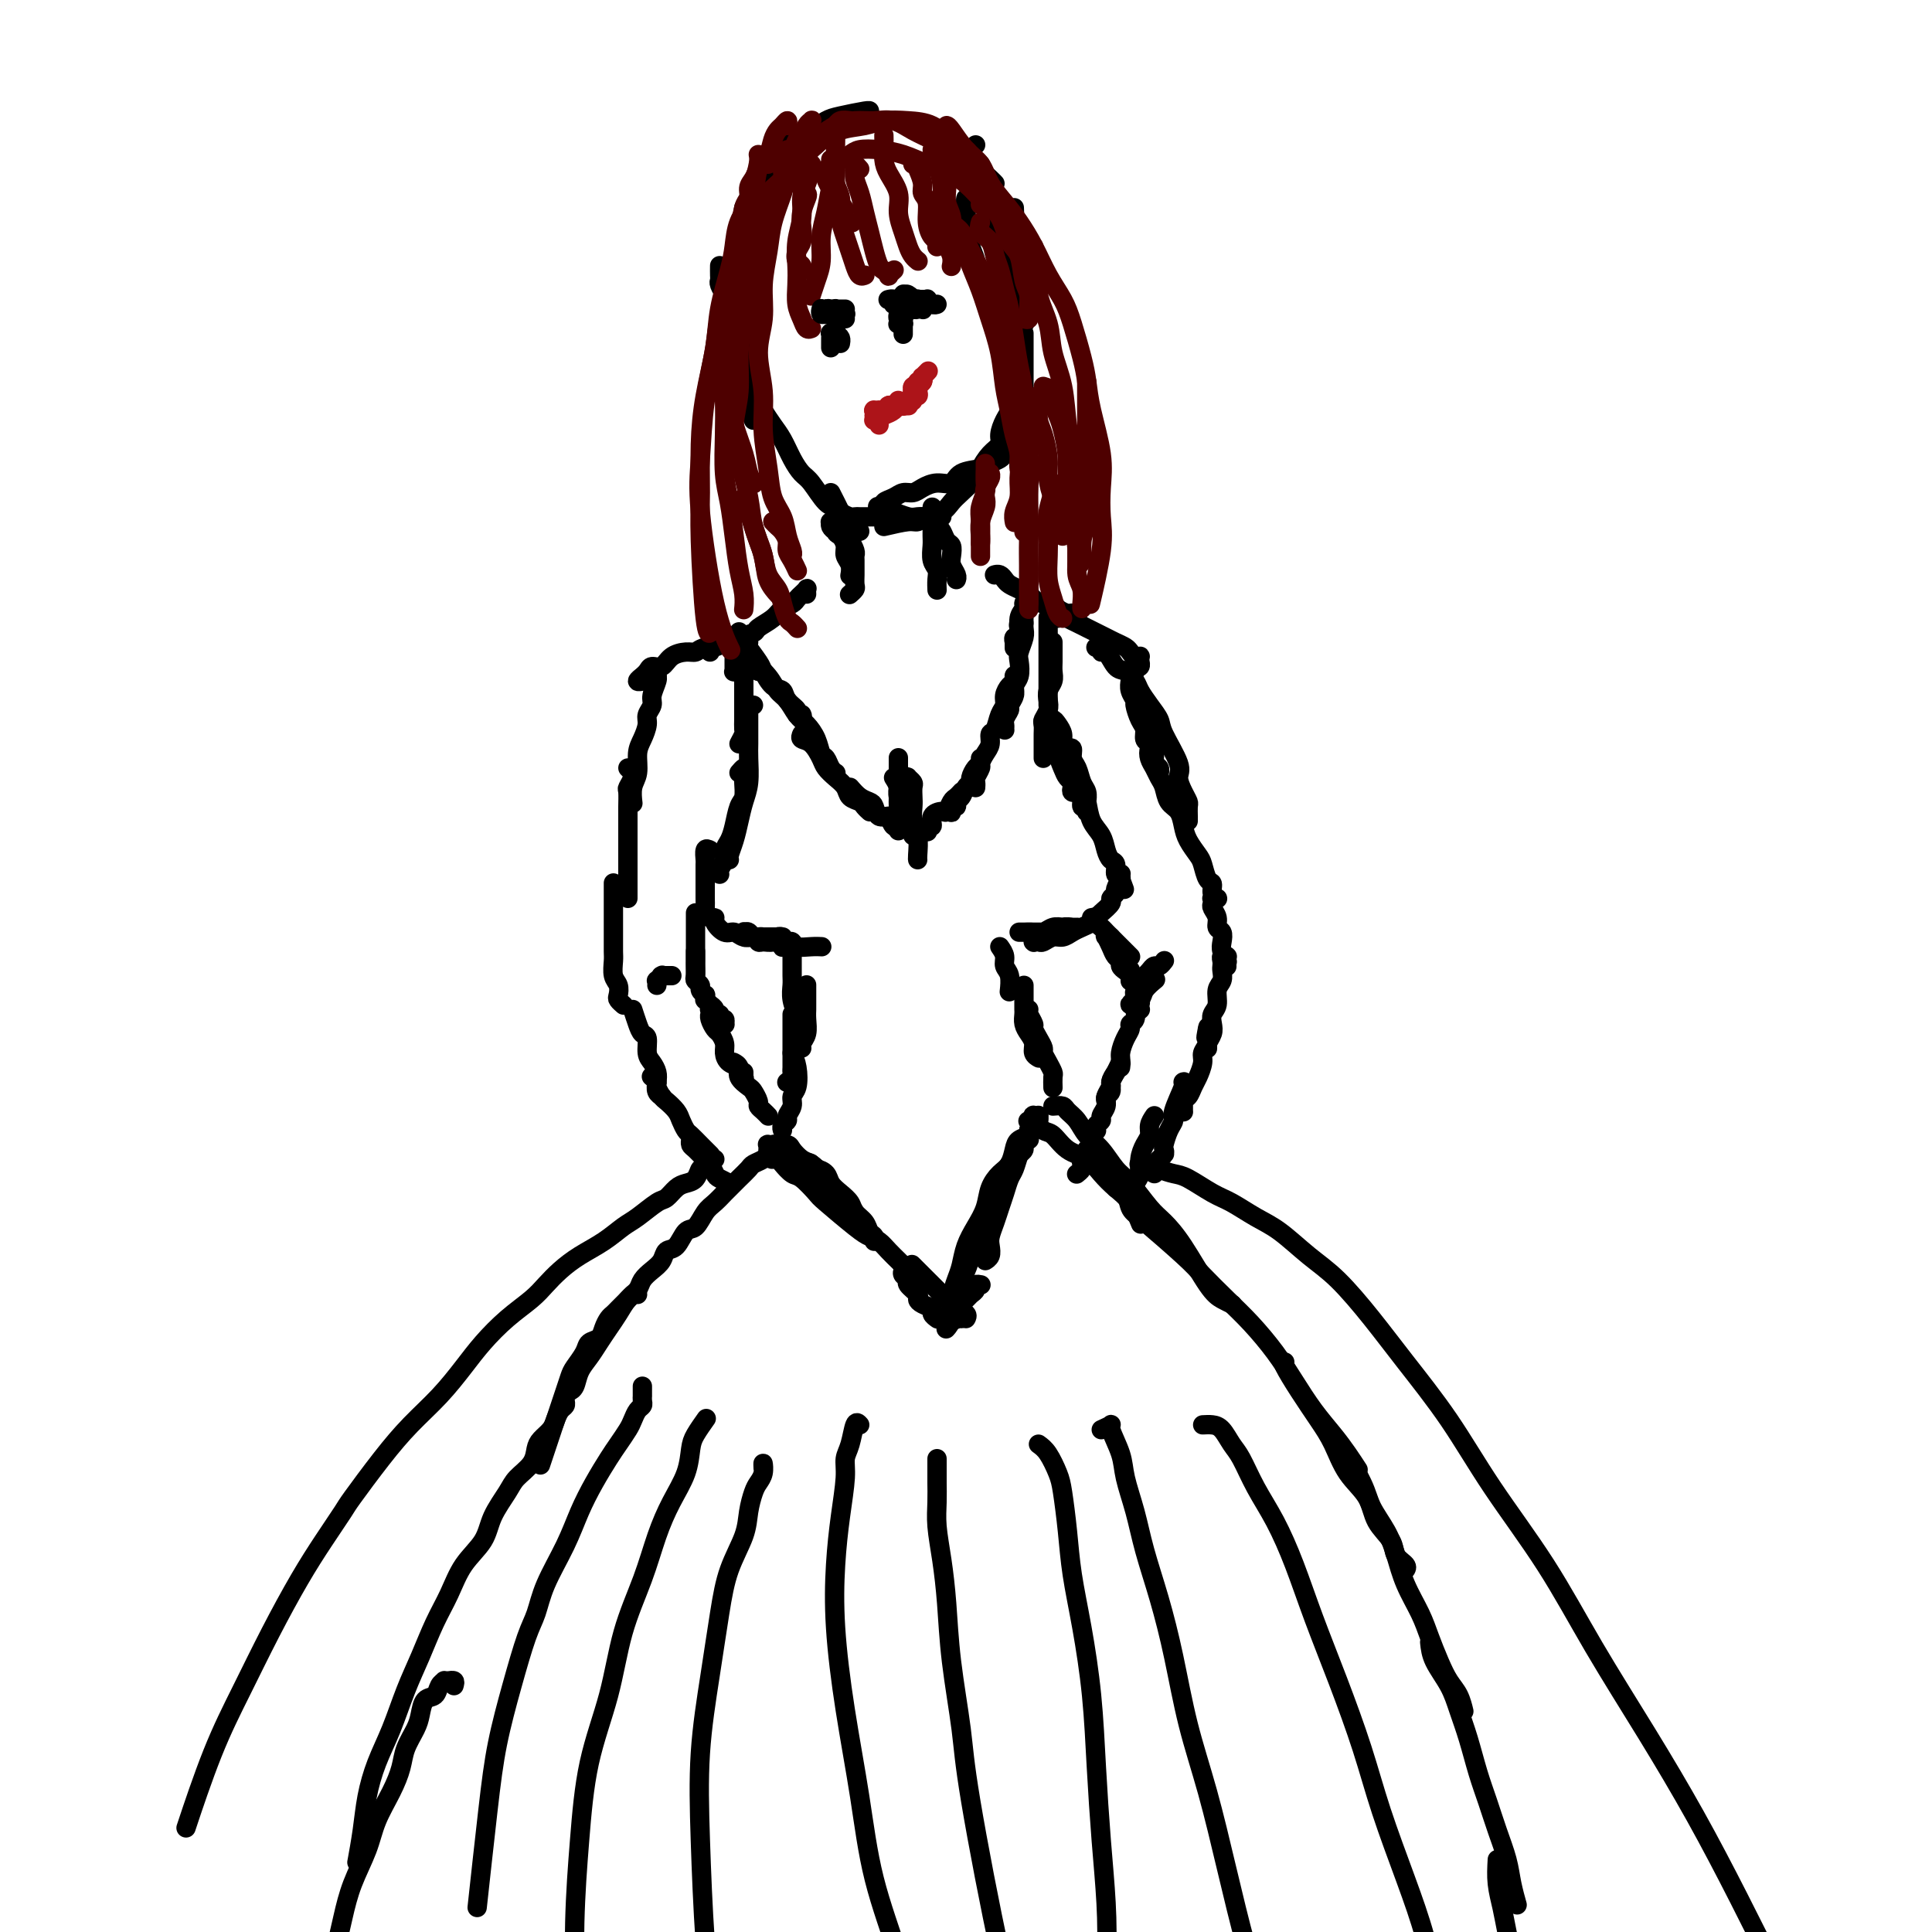 <svg viewBox='0 0 400 400' version='1.1' xmlns='http://www.w3.org/2000/svg' xmlns:xlink='http://www.w3.org/1999/xlink'><g fill='none' stroke='#000000' stroke-width='4' stroke-linecap='round' stroke-linejoin='round'><path d='M154,61c0.000,-1.153 0.000,-2.307 0,-3c-0.000,-0.693 -0.001,-0.927 0,-1c0.001,-0.073 0.004,0.013 0,0c-0.004,-0.013 -0.015,-0.126 0,0c0.015,0.126 0.056,0.491 0,1c-0.056,0.509 -0.207,1.160 0,3c0.207,1.840 0.774,4.867 1,7c0.226,2.133 0.113,3.373 0,5c-0.113,1.627 -0.226,3.641 0,5c0.226,1.359 0.793,2.063 1,3c0.207,0.937 0.056,2.107 0,3c-0.056,0.893 -0.015,1.510 0,2c0.015,0.490 0.004,0.854 0,1c-0.004,0.146 -0.002,0.073 0,0'/><path d='M154,66c0.031,0.268 0.061,0.536 0,1c-0.061,0.464 -0.214,1.125 0,2c0.214,0.875 0.793,1.963 1,3c0.207,1.037 0.040,2.022 0,3c-0.040,0.978 0.046,1.951 0,3c-0.046,1.049 -0.222,2.176 0,3c0.222,0.824 0.844,1.345 1,2c0.156,0.655 -0.154,1.443 0,2c0.154,0.557 0.773,0.881 1,1c0.227,0.119 0.061,0.032 0,0c-0.061,-0.032 -0.016,-0.009 0,0c0.016,0.009 0.004,0.002 0,0c-0.004,-0.002 -0.001,-0.001 0,0c0.001,0.001 0.001,0.000 0,0'/><path d='M158,85c0.666,1.027 1.332,2.055 2,3c0.668,0.945 1.337,1.809 2,3c0.663,1.191 1.319,2.711 2,4c0.681,1.289 1.386,2.348 2,3c0.614,0.652 1.138,0.896 2,2c0.862,1.104 2.062,3.066 3,4c0.938,0.934 1.612,0.839 2,1c0.388,0.161 0.489,0.579 1,1c0.511,0.421 1.433,0.845 2,1c0.567,0.155 0.779,0.042 1,0c0.221,-0.042 0.451,-0.011 1,0c0.549,0.011 1.417,0.003 2,0c0.583,-0.003 0.881,-0.001 1,0c0.119,0.001 0.060,0.000 0,0'/><path d='M172,102c0.756,1.486 1.513,2.973 2,4c0.487,1.027 0.705,1.596 1,2c0.295,0.404 0.667,0.644 1,1c0.333,0.356 0.628,0.826 1,1c0.372,0.174 0.821,0.050 1,0c0.179,-0.050 0.090,-0.025 0,0'/><path d='M209,61c0.392,0.758 0.785,1.517 1,2c0.215,0.483 0.254,0.692 0,1c-0.254,0.308 -0.800,0.716 -1,1c-0.200,0.284 -0.054,0.444 0,1c0.054,0.556 0.014,1.508 0,2c-0.014,0.492 -0.004,0.524 0,1c0.004,0.476 0.001,1.397 0,2c-0.001,0.603 -0.000,0.886 0,1c0.000,0.114 0.000,0.057 0,0'/><path d='M210,56c0.423,-0.266 0.845,-0.532 1,0c0.155,0.532 0.041,1.863 0,3c-0.041,1.137 -0.011,2.079 0,3c0.011,0.921 0.003,1.822 0,3c-0.003,1.178 -0.001,2.633 0,4c0.001,1.367 0.000,2.647 0,4c-0.000,1.353 -0.000,2.779 0,4c0.000,1.221 0.000,2.236 0,3c-0.000,0.764 -0.000,1.277 0,2c0.000,0.723 0.000,1.656 0,2c-0.000,0.344 -0.000,0.098 0,0c0.000,-0.098 0.000,-0.049 0,0'/><path d='M212,69c0.000,0.123 0.000,0.246 0,1c-0.000,0.754 -0.000,2.141 0,3c0.000,0.859 0.000,1.192 0,2c-0.000,0.808 -0.000,2.090 0,3c0.000,0.910 0.001,1.447 0,2c-0.001,0.553 -0.004,1.122 0,2c0.004,0.878 0.016,2.067 0,3c-0.016,0.933 -0.060,1.612 0,2c0.060,0.388 0.223,0.485 0,1c-0.223,0.515 -0.834,1.447 -1,2c-0.166,0.553 0.111,0.725 0,1c-0.111,0.275 -0.611,0.651 -1,1c-0.389,0.349 -0.668,0.671 -1,1c-0.332,0.329 -0.715,0.664 -1,1c-0.285,0.336 -0.470,0.672 -1,1c-0.530,0.328 -1.405,0.647 -2,1c-0.595,0.353 -0.912,0.738 -2,1c-1.088,0.262 -2.949,0.400 -4,1c-1.051,0.600 -1.293,1.663 -2,2c-0.707,0.337 -1.880,-0.050 -3,0c-1.120,0.050 -2.189,0.538 -3,1c-0.811,0.462 -1.365,0.898 -2,1c-0.635,0.102 -1.350,-0.130 -2,0c-0.650,0.130 -1.234,0.622 -2,1c-0.766,0.378 -1.715,0.641 -2,1c-0.285,0.359 0.093,0.813 0,1c-0.093,0.187 -0.656,0.106 -1,0c-0.344,-0.106 -0.468,-0.239 0,0c0.468,0.239 1.529,0.849 2,1c0.471,0.151 0.353,-0.156 1,0c0.647,0.156 2.058,0.774 3,1c0.942,0.226 1.415,0.061 2,0c0.585,-0.061 1.281,-0.016 2,0c0.719,0.016 1.461,0.004 2,0c0.539,-0.004 0.877,-0.001 1,0c0.123,0.001 0.033,0.000 0,0c-0.033,-0.000 -0.009,-0.000 0,0c0.009,0.000 0.002,0.000 0,0c-0.002,-0.000 -0.001,-0.000 0,0c0.001,0.000 0.000,0.000 0,0c-0.000,-0.000 -0.000,-0.000 0,0'/><path d='M183,109c1.927,-0.448 3.853,-0.897 5,-1c1.147,-0.103 1.513,0.139 2,0c0.487,-0.139 1.094,-0.660 2,-1c0.906,-0.340 2.112,-0.499 3,-1c0.888,-0.501 1.459,-1.345 2,-2c0.541,-0.655 1.053,-1.120 2,-2c0.947,-0.880 2.330,-2.174 3,-3c0.670,-0.826 0.627,-1.184 1,-2c0.373,-0.816 1.162,-2.092 2,-3c0.838,-0.908 1.726,-1.449 2,-2c0.274,-0.551 -0.066,-1.110 0,-2c0.066,-0.890 0.540,-2.109 1,-3c0.460,-0.891 0.908,-1.454 1,-2c0.092,-0.546 -0.171,-1.074 0,-2c0.171,-0.926 0.777,-2.249 1,-3c0.223,-0.751 0.064,-0.929 0,-1c-0.064,-0.071 -0.032,-0.036 0,0'/><path d='M210,49c0.002,0.268 0.004,0.536 0,1c-0.004,0.464 -0.015,1.125 0,2c0.015,0.875 0.056,1.964 0,3c-0.056,1.036 -0.207,2.019 0,3c0.207,0.981 0.774,1.962 1,3c0.226,1.038 0.113,2.134 0,3c-0.113,0.866 -0.226,1.501 0,2c0.226,0.499 0.793,0.860 1,1c0.207,0.140 0.056,0.058 0,0c-0.056,-0.058 -0.015,-0.093 0,0c0.015,0.093 0.004,0.314 0,0c-0.004,-0.314 -0.001,-1.161 0,-2c0.001,-0.839 0.000,-1.668 0,-2c-0.000,-0.332 -0.000,-0.166 0,0'/><path d='M210,43c0.030,0.578 0.061,1.155 0,2c-0.061,0.845 -0.213,1.956 0,3c0.213,1.044 0.793,2.021 1,3c0.207,0.979 0.042,1.961 0,3c-0.042,1.039 0.040,2.134 0,3c-0.040,0.866 -0.203,1.502 0,2c0.203,0.498 0.772,0.856 1,1c0.228,0.144 0.114,0.072 0,0'/><path d='M149,55c-0.008,0.748 -0.016,1.496 0,2c0.016,0.504 0.056,0.765 0,1c-0.056,0.235 -0.207,0.445 0,1c0.207,0.555 0.774,1.454 1,2c0.226,0.546 0.112,0.737 0,1c-0.112,0.263 -0.222,0.597 0,1c0.222,0.403 0.778,0.875 1,1c0.222,0.125 0.112,-0.096 0,0c-0.112,0.096 -0.226,0.510 0,0c0.226,-0.510 0.792,-1.945 1,-3c0.208,-1.055 0.060,-1.730 0,-2c-0.060,-0.270 -0.030,-0.135 0,0'/><path d='M154,43c-0.113,0.560 -0.227,1.120 0,2c0.227,0.880 0.793,2.081 1,3c0.207,0.919 0.055,1.557 0,2c-0.055,0.443 -0.015,0.693 0,1c0.015,0.307 0.003,0.672 0,1c-0.003,0.328 0.003,0.618 0,1c-0.003,0.382 -0.015,0.857 0,1c0.015,0.143 0.057,-0.044 0,0c-0.057,0.044 -0.211,0.320 0,0c0.211,-0.320 0.789,-1.235 1,-2c0.211,-0.765 0.057,-1.380 0,-2c-0.057,-0.620 -0.015,-1.244 0,-2c0.015,-0.756 0.004,-1.645 0,-2c-0.004,-0.355 -0.002,-0.178 0,0'/><path d='M157,36c0.738,-1.276 1.477,-2.552 2,-3c0.523,-0.448 0.831,-0.069 1,0c0.169,0.069 0.199,-0.174 1,0c0.801,0.174 2.372,0.764 3,1c0.628,0.236 0.314,0.118 0,0'/><path d='M159,39c-1.024,-0.159 -2.049,-0.318 -2,-1c0.049,-0.682 1.171,-1.887 2,-3c0.829,-1.113 1.366,-2.133 2,-3c0.634,-0.867 1.364,-1.580 2,-2c0.636,-0.420 1.179,-0.547 2,-1c0.821,-0.453 1.919,-1.232 3,-2c1.081,-0.768 2.146,-1.526 3,-2c0.854,-0.474 1.497,-0.663 3,-1c1.503,-0.337 3.866,-0.821 5,-1c1.134,-0.179 1.038,-0.051 1,0c-0.038,0.051 -0.019,0.026 0,0'/><path d='M203,34c-0.196,0.226 -0.393,0.452 0,1c0.393,0.548 1.375,1.417 2,2c0.625,0.583 0.893,0.881 1,1c0.107,0.119 0.054,0.060 0,0'/><path d='M202,30c-0.453,0.423 -0.906,0.845 -1,1c-0.094,0.155 0.171,0.041 0,0c-0.171,-0.041 -0.778,-0.011 -1,0c-0.222,0.011 -0.060,0.003 0,0c0.060,-0.003 0.016,-0.001 0,0c-0.016,0.001 -0.005,0.000 0,0c0.005,-0.000 0.002,-0.000 0,0'/><path d='M200,31c0.341,0.205 0.683,0.410 1,1c0.317,0.590 0.611,1.565 1,2c0.389,0.435 0.874,0.332 1,1c0.126,0.668 -0.106,2.109 0,3c0.106,0.891 0.549,1.232 1,2c0.451,0.768 0.909,1.964 1,3c0.091,1.036 -0.186,1.912 0,3c0.186,1.088 0.834,2.386 1,3c0.166,0.614 -0.152,0.543 0,1c0.152,0.457 0.773,1.442 1,2c0.227,0.558 0.061,0.689 0,1c-0.061,0.311 -0.017,0.803 0,1c0.017,0.197 0.009,0.098 0,0'/><path d='M201,42c-0.420,-0.601 -0.841,-1.202 -1,-1c-0.159,0.202 -0.058,1.208 0,2c0.058,0.792 0.072,1.371 0,2c-0.072,0.629 -0.231,1.310 0,2c0.231,0.690 0.850,1.390 1,2c0.150,0.610 -0.170,1.130 0,2c0.170,0.870 0.829,2.089 1,3c0.171,0.911 -0.146,1.515 0,2c0.146,0.485 0.756,0.853 1,1c0.244,0.147 0.122,0.074 0,0'/><path d='M173,110c-0.422,-0.309 -0.845,-0.619 -1,-1c-0.155,-0.381 -0.043,-0.834 0,-1c0.043,-0.166 0.015,-0.046 0,0c-0.015,0.046 -0.019,0.019 0,0c0.019,-0.019 0.060,-0.031 0,0c-0.060,0.031 -0.222,0.105 0,0c0.222,-0.105 0.829,-0.390 1,0c0.171,0.390 -0.094,1.455 0,2c0.094,0.545 0.547,0.570 1,1c0.453,0.430 0.906,1.264 1,2c0.094,0.736 -0.171,1.372 0,2c0.171,0.628 0.777,1.246 1,2c0.223,0.754 0.064,1.644 0,2c-0.064,0.356 -0.032,0.178 0,0'/><path d='M175,111c0.309,0.222 0.619,0.445 1,1c0.381,0.555 0.834,1.443 1,2c0.166,0.557 0.044,0.783 0,1c-0.044,0.217 -0.011,0.425 0,1c0.011,0.575 -0.001,1.517 0,2c0.001,0.483 0.014,0.508 0,1c-0.014,0.492 -0.055,1.451 0,2c0.055,0.549 0.207,0.686 0,1c-0.207,0.314 -0.773,0.804 -1,1c-0.227,0.196 -0.113,0.098 0,0'/><path d='M193,105c-0.000,0.479 -0.000,0.958 0,1c0.000,0.042 0.000,-0.352 0,0c-0.000,0.352 -0.001,1.449 0,2c0.001,0.551 0.004,0.556 0,1c-0.004,0.444 -0.015,1.326 0,2c0.015,0.674 0.057,1.141 0,2c-0.057,0.859 -0.211,2.111 0,3c0.211,0.889 0.789,1.415 1,2c0.211,0.585 0.057,1.229 0,2c-0.057,0.771 -0.015,1.669 0,2c0.015,0.331 0.004,0.095 0,0c-0.004,-0.095 -0.002,-0.047 0,0'/><path d='M194,109c0.339,0.214 0.678,0.427 1,1c0.322,0.573 0.626,1.505 1,2c0.374,0.495 0.818,0.553 1,1c0.182,0.447 0.101,1.283 0,2c-0.101,0.717 -0.223,1.316 0,2c0.223,0.684 0.791,1.453 1,2c0.209,0.547 0.060,0.870 0,1c-0.060,0.130 -0.030,0.065 0,0'/><path d='M156,146c-0.423,-0.005 -0.845,-0.009 -1,0c-0.155,0.009 -0.041,0.032 0,0c0.041,-0.032 0.011,-0.118 0,0c-0.011,0.118 -0.003,0.441 0,1c0.003,0.559 0.002,1.353 0,2c-0.002,0.647 -0.003,1.148 0,2c0.003,0.852 0.012,2.054 0,3c-0.012,0.946 -0.044,1.635 0,3c0.044,1.365 0.166,3.406 0,5c-0.166,1.594 -0.619,2.743 -1,4c-0.381,1.257 -0.691,2.624 -1,4c-0.309,1.376 -0.619,2.761 -1,4c-0.381,1.239 -0.833,2.334 -1,3c-0.167,0.666 -0.048,0.905 0,1c0.048,0.095 0.024,0.048 0,0'/><path d='M153,160c0.421,-0.497 0.842,-0.994 1,-1c0.158,-0.006 0.053,0.480 0,1c-0.053,0.520 -0.055,1.073 0,2c0.055,0.927 0.168,2.226 0,3c-0.168,0.774 -0.619,1.022 -1,2c-0.381,0.978 -0.694,2.685 -1,4c-0.306,1.315 -0.604,2.237 -1,3c-0.396,0.763 -0.891,1.367 -1,2c-0.109,0.633 0.167,1.294 0,2c-0.167,0.706 -0.777,1.457 -1,2c-0.223,0.543 -0.060,0.877 0,1c0.060,0.123 0.017,0.035 0,0c-0.017,-0.035 -0.009,-0.018 0,0'/><path d='M147,176c-0.423,-0.209 -0.845,-0.418 -1,0c-0.155,0.418 -0.041,1.464 0,2c0.041,0.536 0.011,0.562 0,1c-0.011,0.438 -0.003,1.287 0,2c0.003,0.713 0.000,1.290 0,2c-0.000,0.710 0.003,1.553 0,2c-0.003,0.447 -0.011,0.498 0,1c0.011,0.502 0.040,1.457 0,2c-0.040,0.543 -0.148,0.675 0,1c0.148,0.325 0.553,0.842 1,1c0.447,0.158 0.934,-0.045 1,0c0.066,0.045 -0.291,0.337 0,1c0.291,0.663 1.230,1.698 2,2c0.770,0.302 1.371,-0.130 2,0c0.629,0.130 1.286,0.820 2,1c0.714,0.180 1.487,-0.152 2,0c0.513,0.152 0.768,0.787 1,1c0.232,0.213 0.440,0.005 1,0c0.560,-0.005 1.471,0.195 2,0c0.529,-0.195 0.674,-0.784 1,-1c0.326,-0.216 0.831,-0.058 1,0c0.169,0.058 0.000,0.015 0,0c-0.000,-0.015 0.168,-0.004 0,0c-0.168,0.004 -0.674,0.001 -1,0c-0.326,-0.001 -0.473,0.001 -1,0c-0.527,-0.001 -1.433,-0.004 -2,0c-0.567,0.004 -0.793,0.015 -1,0c-0.207,-0.015 -0.395,-0.057 -1,0c-0.605,0.057 -1.627,0.212 -2,0c-0.373,-0.212 -0.097,-0.790 0,-1c0.097,-0.210 0.014,-0.052 0,0c-0.014,0.052 0.041,-0.001 0,0c-0.041,0.001 -0.177,0.057 0,0c0.177,-0.057 0.667,-0.226 1,0c0.333,0.226 0.509,0.849 1,1c0.491,0.151 1.298,-0.170 2,0c0.702,0.170 1.298,0.830 2,1c0.702,0.170 1.509,-0.151 2,0c0.491,0.151 0.667,0.772 1,1c0.333,0.228 0.822,0.061 1,0c0.178,-0.061 0.045,-0.016 0,0c-0.045,0.016 -0.002,0.004 0,0c0.002,-0.004 -0.038,-0.000 0,0c0.038,0.000 0.153,-0.004 0,0c-0.153,0.004 -0.574,0.015 -1,0c-0.426,-0.015 -0.857,-0.058 -1,0c-0.143,0.058 0.001,0.215 0,0c-0.001,-0.215 -0.149,-0.804 0,-1c0.149,-0.196 0.594,-0.000 1,0c0.406,0.000 0.775,-0.196 1,0c0.225,0.196 0.308,0.785 1,1c0.692,0.215 1.994,0.058 3,0c1.006,-0.058 1.716,-0.017 2,0c0.284,0.017 0.142,0.008 0,0'/><path d='M216,150c0.301,-0.096 0.602,-0.193 1,0c0.398,0.193 0.894,0.674 1,1c0.106,0.326 -0.179,0.497 0,1c0.179,0.503 0.822,1.339 1,2c0.178,0.661 -0.110,1.146 0,2c0.110,0.854 0.617,2.075 1,3c0.383,0.925 0.642,1.554 1,2c0.358,0.446 0.814,0.709 1,1c0.186,0.291 0.102,0.611 0,1c-0.102,0.389 -0.222,0.847 0,1c0.222,0.153 0.788,0.001 1,0c0.212,-0.001 0.072,0.148 0,0c-0.072,-0.148 -0.074,-0.592 0,-1c0.074,-0.408 0.226,-0.781 0,-1c-0.226,-0.219 -0.830,-0.285 -1,-1c-0.170,-0.715 0.095,-2.079 0,-3c-0.095,-0.921 -0.551,-1.400 -1,-2c-0.449,-0.600 -0.892,-1.320 -1,-2c-0.108,-0.680 0.118,-1.321 0,-2c-0.118,-0.679 -0.578,-1.395 -1,-2c-0.422,-0.605 -0.804,-1.099 -1,-1c-0.196,0.099 -0.207,0.793 0,1c0.207,0.207 0.633,-0.071 1,1c0.367,1.071 0.677,3.490 1,5c0.323,1.510 0.660,2.111 1,3c0.340,0.889 0.683,2.065 1,3c0.317,0.935 0.607,1.627 1,2c0.393,0.373 0.890,0.425 1,1c0.110,0.575 -0.167,1.672 0,2c0.167,0.328 0.777,-0.111 1,0c0.223,0.111 0.060,0.774 0,1c-0.060,0.226 -0.015,0.016 0,0c0.015,-0.016 0.001,0.163 0,0c-0.001,-0.163 0.011,-0.666 0,-1c-0.011,-0.334 -0.046,-0.498 0,-1c0.046,-0.502 0.171,-1.344 0,-2c-0.171,-0.656 -0.638,-1.128 -1,-2c-0.362,-0.872 -0.619,-2.144 -1,-3c-0.381,-0.856 -0.888,-1.298 -1,-2c-0.112,-0.702 0.169,-1.666 0,-2c-0.169,-0.334 -0.788,-0.037 -1,0c-0.212,0.037 -0.015,-0.185 0,0c0.015,0.185 -0.150,0.775 0,1c0.150,0.225 0.617,0.083 1,1c0.383,0.917 0.684,2.892 1,4c0.316,1.108 0.648,1.350 1,2c0.352,0.650 0.724,1.708 1,3c0.276,1.292 0.456,2.817 1,4c0.544,1.183 1.451,2.023 2,3c0.549,0.977 0.739,2.090 1,3c0.261,0.910 0.592,1.616 1,2c0.408,0.384 0.894,0.446 1,1c0.106,0.554 -0.168,1.599 0,2c0.168,0.401 0.777,0.159 1,0c0.223,-0.159 0.060,-0.235 0,0c-0.060,0.235 -0.017,0.781 0,1c0.017,0.219 0.009,0.109 0,0'/><path d='M232,182c1.546,4.179 0.410,1.127 0,0c-0.410,-1.127 -0.095,-0.327 0,0c0.095,0.327 -0.031,0.182 0,0c0.031,-0.182 0.220,-0.401 0,0c-0.220,0.401 -0.850,1.421 -1,2c-0.150,0.579 0.181,0.719 0,1c-0.181,0.281 -0.874,0.705 -1,1c-0.126,0.295 0.314,0.460 0,1c-0.314,0.540 -1.382,1.454 -2,2c-0.618,0.546 -0.784,0.725 -1,1c-0.216,0.275 -0.480,0.647 -1,1c-0.520,0.353 -1.295,0.687 -2,1c-0.705,0.313 -1.340,0.606 -2,1c-0.660,0.394 -1.343,0.890 -2,1c-0.657,0.110 -1.286,-0.167 -2,0c-0.714,0.167 -1.512,0.778 -2,1c-0.488,0.222 -0.668,0.055 -1,0c-0.332,-0.055 -0.818,0.000 -1,0c-0.182,-0.000 -0.061,-0.056 0,0c0.061,0.056 0.061,0.225 0,0c-0.061,-0.225 -0.185,-0.844 0,-1c0.185,-0.156 0.678,0.151 1,0c0.322,-0.151 0.472,-0.758 1,-1c0.528,-0.242 1.433,-0.117 2,0c0.567,0.117 0.797,0.228 1,0c0.203,-0.228 0.380,-0.793 1,-1c0.620,-0.207 1.684,-0.055 2,0c0.316,0.055 -0.114,0.015 0,0c0.114,-0.015 0.774,-0.004 1,0c0.226,0.004 0.020,0.001 0,0c-0.020,-0.001 0.146,-0.001 0,0c-0.146,0.001 -0.606,0.004 -1,0c-0.394,-0.004 -0.724,-0.015 -1,0c-0.276,0.015 -0.498,0.057 -1,0c-0.502,-0.057 -1.282,-0.211 -2,0c-0.718,0.211 -1.373,0.789 -2,1c-0.627,0.211 -1.227,0.057 -2,0c-0.773,-0.057 -1.721,-0.015 -2,0c-0.279,0.015 0.110,0.004 0,0c-0.110,-0.004 -0.720,-0.001 -1,0c-0.280,0.001 -0.230,0.000 0,0c0.230,-0.000 0.639,-0.000 1,0c0.361,0.000 0.674,0.000 1,0c0.326,-0.000 0.665,-0.000 1,0c0.335,0.000 0.665,0.000 1,0c0.335,-0.000 0.674,-0.000 1,0c0.326,0.000 0.637,0.000 1,0c0.363,-0.000 0.778,-0.000 1,0c0.222,0.000 0.252,0.000 0,0c-0.252,-0.000 -0.786,-0.000 -1,0c-0.214,0.000 -0.107,0.000 0,0'/><path d='M167,204c0.000,-0.001 0.000,-0.001 0,0c-0.000,0.001 -0.000,0.004 0,0c0.000,-0.004 0.000,-0.013 0,0c-0.000,0.013 -0.000,0.049 0,0c0.000,-0.049 0.000,-0.182 0,0c-0.000,0.182 -0.000,0.681 0,1c0.000,0.319 0.001,0.459 0,1c-0.001,0.541 -0.004,1.482 0,2c0.004,0.518 0.015,0.612 0,1c-0.015,0.388 -0.057,1.071 0,2c0.057,0.929 0.211,2.105 0,3c-0.211,0.895 -0.789,1.508 -1,2c-0.211,0.492 -0.057,0.864 0,1c0.057,0.136 0.015,0.036 0,0c-0.015,-0.036 -0.004,-0.010 0,0c0.004,0.010 0.001,0.003 0,0c-0.001,-0.003 -0.000,-0.001 0,0c0.000,0.001 0.000,0.000 0,0'/><path d='M164,211c0.000,-0.488 0.000,-0.976 0,-1c-0.000,-0.024 -0.000,0.416 0,1c0.000,0.584 0.000,1.312 0,2c-0.000,0.688 -0.000,1.336 0,2c0.000,0.664 0.001,1.343 0,2c-0.001,0.657 -0.004,1.290 0,2c0.004,0.710 0.015,1.497 0,2c-0.015,0.503 -0.057,0.723 0,1c0.057,0.277 0.211,0.610 0,1c-0.211,0.390 -0.789,0.837 -1,1c-0.211,0.163 -0.057,0.044 0,0c0.057,-0.044 0.015,-0.012 0,0c-0.015,0.012 -0.004,0.003 0,0c0.004,-0.003 0.002,-0.002 0,0'/><path d='M164,218c0.390,0.863 0.780,1.727 1,3c0.220,1.273 0.270,2.957 0,4c-0.270,1.043 -0.861,1.445 -1,2c-0.139,0.555 0.173,1.263 0,2c-0.173,0.737 -0.831,1.504 -1,2c-0.169,0.496 0.151,0.721 0,1c-0.151,0.279 -0.771,0.614 -1,1c-0.229,0.386 -0.065,0.825 0,1c0.065,0.175 0.033,0.088 0,0'/><path d='M212,204c0.000,0.414 0.000,0.828 0,1c-0.000,0.172 -0.000,0.102 0,0c0.000,-0.102 0.000,-0.235 0,0c-0.000,0.235 -0.000,0.837 0,1c0.000,0.163 0.000,-0.112 0,0c-0.000,0.112 -0.001,0.610 0,1c0.001,0.390 0.003,0.671 0,1c-0.003,0.329 -0.011,0.707 0,1c0.011,0.293 0.040,0.502 0,1c-0.040,0.498 -0.151,1.286 0,2c0.151,0.714 0.562,1.354 1,2c0.438,0.646 0.902,1.297 1,2c0.098,0.703 -0.170,1.456 0,2c0.170,0.544 0.776,0.877 1,1c0.224,0.123 0.064,0.035 0,0c-0.064,-0.035 -0.032,-0.018 0,0'/><path d='M213,209c-0.119,0.214 -0.238,0.428 0,1c0.238,0.572 0.834,1.500 1,2c0.166,0.500 -0.096,0.570 0,1c0.096,0.430 0.551,1.218 1,2c0.449,0.782 0.891,1.556 1,2c0.109,0.444 -0.114,0.557 0,1c0.114,0.443 0.567,1.215 1,2c0.433,0.785 0.848,1.581 1,2c0.152,0.419 0.041,0.459 0,1c-0.041,0.541 -0.012,1.583 0,2c0.012,0.417 0.006,0.208 0,0'/><path d='M160,237c0.543,0.024 1.086,0.048 1,0c-0.086,-0.048 -0.800,-0.167 -1,0c-0.200,0.167 0.116,0.621 0,1c-0.116,0.379 -0.664,0.681 -1,1c-0.336,0.319 -0.461,0.653 -1,1c-0.539,0.347 -1.491,0.708 -2,1c-0.509,0.292 -0.573,0.515 -1,1c-0.427,0.485 -1.217,1.231 -2,2c-0.783,0.769 -1.561,1.562 -2,2c-0.439,0.438 -0.540,0.521 -1,1c-0.460,0.479 -1.278,1.355 -2,2c-0.722,0.645 -1.349,1.061 -2,2c-0.651,0.939 -1.325,2.401 -2,3c-0.675,0.599 -1.349,0.334 -2,1c-0.651,0.666 -1.278,2.261 -2,3c-0.722,0.739 -1.541,0.621 -2,1c-0.459,0.379 -0.560,1.256 -1,2c-0.440,0.744 -1.220,1.357 -2,2c-0.780,0.643 -1.560,1.316 -2,2c-0.440,0.684 -0.541,1.379 -1,2c-0.459,0.621 -1.278,1.166 -2,2c-0.722,0.834 -1.349,1.955 -2,3c-0.651,1.045 -1.326,2.013 -2,3c-0.674,0.987 -1.347,1.991 -2,3c-0.653,1.009 -1.285,2.022 -2,3c-0.715,0.978 -1.511,1.922 -2,3c-0.489,1.078 -0.670,2.290 -1,3c-0.330,0.710 -0.809,0.917 -1,1c-0.191,0.083 -0.096,0.041 0,0'/><path d='M132,268c-0.417,-0.006 -0.834,-0.012 -1,0c-0.166,0.012 -0.082,0.041 0,0c0.082,-0.041 0.163,-0.152 0,0c-0.163,0.152 -0.568,0.566 -1,1c-0.432,0.434 -0.889,0.889 -1,1c-0.111,0.111 0.125,-0.122 0,0c-0.125,0.122 -0.610,0.600 -1,1c-0.390,0.400 -0.686,0.723 -1,1c-0.314,0.277 -0.646,0.510 -1,1c-0.354,0.490 -0.728,1.237 -1,2c-0.272,0.763 -0.440,1.540 -1,2c-0.560,0.460 -1.512,0.601 -2,1c-0.488,0.399 -0.512,1.054 -1,2c-0.488,0.946 -1.440,2.182 -2,3c-0.560,0.818 -0.727,1.219 -1,2c-0.273,0.781 -0.650,1.941 -1,3c-0.350,1.059 -0.672,2.018 -1,3c-0.328,0.982 -0.663,1.987 -1,3c-0.337,1.013 -0.678,2.034 -1,3c-0.322,0.966 -0.625,1.875 -1,3c-0.375,1.125 -0.821,2.464 -1,3c-0.179,0.536 -0.089,0.268 0,0'/><path d='M117,290c0.006,-0.510 0.013,-1.020 0,-1c-0.013,0.020 -0.044,0.572 0,1c0.044,0.428 0.163,0.734 0,1c-0.163,0.266 -0.607,0.493 -1,1c-0.393,0.507 -0.733,1.293 -1,2c-0.267,0.707 -0.460,1.333 -1,2c-0.540,0.667 -1.428,1.373 -2,2c-0.572,0.627 -0.829,1.174 -1,2c-0.171,0.826 -0.256,1.931 -1,3c-0.744,1.069 -2.145,2.100 -3,3c-0.855,0.900 -1.162,1.667 -2,3c-0.838,1.333 -2.205,3.232 -3,5c-0.795,1.768 -1.017,3.405 -2,5c-0.983,1.595 -2.728,3.147 -4,5c-1.272,1.853 -2.073,4.006 -3,6c-0.927,1.994 -1.981,3.830 -3,6c-1.019,2.170 -2.003,4.676 -3,7c-0.997,2.324 -2.007,4.468 -3,7c-0.993,2.532 -1.968,5.454 -3,8c-1.032,2.546 -2.119,4.718 -3,7c-0.881,2.282 -1.556,4.673 -2,7c-0.444,2.327 -0.658,4.588 -1,7c-0.342,2.412 -0.812,4.975 -1,6c-0.188,1.025 -0.094,0.513 0,0'/><path d='M94,349c0.122,-0.423 0.244,-0.846 0,-1c-0.244,-0.154 -0.853,-0.039 -1,0c-0.147,0.039 0.169,0.004 0,0c-0.169,-0.004 -0.822,0.025 -1,0c-0.178,-0.025 0.121,-0.103 0,0c-0.121,0.103 -0.661,0.386 -1,1c-0.339,0.614 -0.476,1.560 -1,2c-0.524,0.440 -1.435,0.374 -2,1c-0.565,0.626 -0.783,1.943 -1,3c-0.217,1.057 -0.432,1.853 -1,3c-0.568,1.147 -1.488,2.646 -2,4c-0.512,1.354 -0.616,2.562 -1,4c-0.384,1.438 -1.048,3.106 -2,5c-0.952,1.894 -2.193,4.014 -3,6c-0.807,1.986 -1.179,3.838 -2,6c-0.821,2.162 -2.090,4.633 -3,7c-0.910,2.367 -1.462,4.628 -2,7c-0.538,2.372 -1.062,4.855 -2,8c-0.938,3.145 -2.290,6.953 -3,9c-0.710,2.047 -0.778,2.332 -1,3c-0.222,0.668 -0.598,1.718 -1,5c-0.402,3.282 -0.829,8.795 -1,11c-0.171,2.205 -0.085,1.103 0,0'/><path d='M215,231c-0.828,0.407 -1.656,0.814 -2,1c-0.344,0.186 -0.203,0.151 0,0c0.203,-0.151 0.470,-0.417 1,0c0.530,0.417 1.324,1.518 2,2c0.676,0.482 1.234,0.345 2,1c0.766,0.655 1.742,2.102 3,3c1.258,0.898 2.800,1.247 4,2c1.200,0.753 2.059,1.912 3,3c0.941,1.088 1.964,2.106 3,3c1.036,0.894 2.087,1.664 3,3c0.913,1.336 1.690,3.239 2,4c0.310,0.761 0.155,0.381 0,0'/><path d='M218,229c0.782,-0.072 1.563,-0.145 2,0c0.437,0.145 0.529,0.507 1,1c0.471,0.493 1.321,1.116 2,2c0.679,0.884 1.186,2.029 2,3c0.814,0.971 1.936,1.767 3,3c1.064,1.233 2.072,2.902 3,4c0.928,1.098 1.778,1.624 3,3c1.222,1.376 2.816,3.601 4,5c1.184,1.399 1.957,1.972 3,3c1.043,1.028 2.357,2.510 4,5c1.643,2.490 3.616,5.987 5,8c1.384,2.013 2.180,2.542 3,3c0.820,0.458 1.663,0.845 2,1c0.337,0.155 0.169,0.077 0,0'/><path d='M231,246c0.764,0.123 1.529,0.247 2,1c0.471,0.753 0.649,2.136 1,3c0.351,0.864 0.875,1.208 3,3c2.125,1.792 5.849,5.030 8,7c2.151,1.970 2.728,2.671 4,4c1.272,1.329 3.238,3.285 5,5c1.762,1.715 3.318,3.189 5,5c1.682,1.811 3.490,3.958 5,6c1.510,2.042 2.724,3.980 4,6c1.276,2.020 2.615,4.121 4,6c1.385,1.879 2.814,3.534 4,5c1.186,1.466 2.127,2.741 3,4c0.873,1.259 1.678,2.503 2,3c0.322,0.497 0.161,0.249 0,0'/><path d='M266,282c-0.238,0.009 -0.477,0.017 0,1c0.477,0.983 1.669,2.940 3,5c1.331,2.060 2.802,4.224 4,6c1.198,1.776 2.121,3.164 3,5c0.879,1.836 1.712,4.119 3,6c1.288,1.881 3.032,3.358 4,5c0.968,1.642 1.159,3.449 2,5c0.841,1.551 2.330,2.847 3,4c0.670,1.153 0.520,2.165 1,3c0.480,0.835 1.591,1.494 2,2c0.409,0.506 0.117,0.859 0,1c-0.117,0.141 -0.058,0.071 0,0'/><path d='M277,299c0.010,-0.251 0.019,-0.502 1,1c0.981,1.502 2.933,4.756 4,7c1.067,2.244 1.248,3.478 2,5c0.752,1.522 2.074,3.333 3,5c0.926,1.667 1.455,3.190 2,5c0.545,1.810 1.104,3.906 2,6c0.896,2.094 2.127,4.188 3,6c0.873,1.812 1.386,3.344 2,5c0.614,1.656 1.327,3.435 2,5c0.673,1.565 1.304,2.914 2,4c0.696,1.086 1.457,1.908 2,3c0.543,1.092 0.870,2.455 1,3c0.130,0.545 0.065,0.273 0,0'/><path d='M296,340c0.131,1.240 0.262,2.480 1,4c0.738,1.520 2.085,3.322 3,5c0.915,1.678 1.400,3.234 2,5c0.600,1.766 1.316,3.742 2,6c0.684,2.258 1.335,4.798 2,7c0.665,2.202 1.345,4.065 2,6c0.655,1.935 1.286,3.941 2,6c0.714,2.059 1.511,4.170 2,6c0.489,1.830 0.670,3.377 1,5c0.330,1.623 0.809,3.321 1,4c0.191,0.679 0.096,0.340 0,0'/><path d='M310,385c-0.091,1.661 -0.182,3.322 0,5c0.182,1.678 0.638,3.371 1,5c0.362,1.629 0.629,3.192 1,5c0.371,1.808 0.846,3.861 1,6c0.154,2.139 -0.011,4.363 0,6c0.011,1.637 0.199,2.687 0,4c-0.199,1.313 -0.785,2.888 -1,4c-0.215,1.112 -0.058,1.761 0,2c0.058,0.239 0.017,0.068 0,0c-0.017,-0.068 -0.008,-0.034 0,0'/><path d='M167,123c-0.023,-0.399 -0.047,-0.797 0,-1c0.047,-0.203 0.164,-0.210 0,0c-0.164,0.210 -0.609,0.636 -1,1c-0.391,0.364 -0.729,0.664 -1,1c-0.271,0.336 -0.476,0.706 -1,1c-0.524,0.294 -1.366,0.513 -2,1c-0.634,0.487 -1.061,1.244 -2,2c-0.939,0.756 -2.392,1.512 -3,2c-0.608,0.488 -0.373,0.709 -1,1c-0.627,0.291 -2.115,0.652 -3,1c-0.885,0.348 -1.165,0.682 -2,1c-0.835,0.318 -2.224,0.621 -3,1c-0.776,0.379 -0.940,0.833 -1,1c-0.060,0.167 -0.017,0.048 0,0c0.017,-0.048 0.009,-0.024 0,0'/><path d='M155,133c-0.189,-0.006 -0.379,-0.012 -1,0c-0.621,0.012 -1.674,0.041 -2,0c-0.326,-0.041 0.075,-0.153 -1,0c-1.075,0.153 -3.624,0.571 -5,1c-1.376,0.429 -1.577,0.871 -2,1c-0.423,0.129 -1.069,-0.054 -2,0c-0.931,0.054 -2.149,0.344 -3,1c-0.851,0.656 -1.337,1.677 -2,2c-0.663,0.323 -1.503,-0.053 -2,0c-0.497,0.053 -0.651,0.536 -1,1c-0.349,0.464 -0.893,0.909 -1,1c-0.107,0.091 0.224,-0.172 0,0c-0.224,0.172 -1.003,0.779 -1,1c0.003,0.221 0.789,0.055 1,0c0.211,-0.055 -0.153,-0.001 0,0c0.153,0.001 0.825,-0.052 1,0c0.175,0.052 -0.145,0.210 0,0c0.145,-0.210 0.757,-0.789 1,-1c0.243,-0.211 0.119,-0.055 0,0c-0.119,0.055 -0.232,0.011 0,0c0.232,-0.011 0.809,0.013 1,0c0.191,-0.013 -0.005,-0.064 0,0c0.005,0.064 0.212,0.243 0,1c-0.212,0.757 -0.844,2.093 -1,3c-0.156,0.907 0.164,1.386 0,2c-0.164,0.614 -0.814,1.365 -1,2c-0.186,0.635 0.090,1.156 0,2c-0.090,0.844 -0.546,2.013 -1,3c-0.454,0.987 -0.906,1.792 -1,3c-0.094,1.208 0.171,2.819 0,4c-0.171,1.181 -0.777,1.933 -1,3c-0.223,1.067 -0.064,2.448 0,3c0.064,0.552 0.032,0.276 0,0'/><path d='M130,159c0.431,0.437 0.862,0.875 1,1c0.138,0.125 -0.015,-0.062 0,0c0.015,0.062 0.200,0.372 0,1c-0.200,0.628 -0.786,1.574 -1,2c-0.214,0.426 -0.057,0.331 0,1c0.057,0.669 0.015,2.104 0,3c-0.015,0.896 -0.004,1.255 0,2c0.004,0.745 0.001,1.875 0,3c-0.001,1.125 -0.000,2.245 0,3c0.000,0.755 0.000,1.145 0,2c-0.000,0.855 -0.000,2.177 0,3c0.000,0.823 0.000,1.149 0,2c-0.000,0.851 -0.000,2.228 0,3c0.000,0.772 0.000,0.939 0,1c-0.000,0.061 -0.000,0.018 0,0c0.000,-0.018 0.000,-0.009 0,0'/><path d='M127,183c-0.000,-0.169 -0.000,-0.337 0,0c0.000,0.337 0.000,1.181 0,2c-0.000,0.819 -0.000,1.613 0,2c0.000,0.387 0.000,0.368 0,1c-0.000,0.632 -0.001,1.916 0,3c0.001,1.084 0.004,1.967 0,3c-0.004,1.033 -0.015,2.217 0,3c0.015,0.783 0.056,1.165 0,2c-0.056,0.835 -0.207,2.122 0,3c0.207,0.878 0.774,1.346 1,2c0.226,0.654 0.112,1.495 0,2c-0.112,0.505 -0.223,0.674 0,1c0.223,0.326 0.778,0.807 1,1c0.222,0.193 0.111,0.096 0,0'/><path d='M131,209c0.341,1.051 0.683,2.102 1,3c0.317,0.898 0.611,1.644 1,2c0.389,0.356 0.875,0.322 1,1c0.125,0.678 -0.111,2.069 0,3c0.111,0.931 0.569,1.402 1,2c0.431,0.598 0.834,1.323 1,2c0.166,0.677 0.096,1.305 0,2c-0.096,0.695 -0.218,1.456 0,2c0.218,0.544 0.777,0.870 1,1c0.223,0.130 0.112,0.065 0,0'/><path d='M135,223c-0.120,-0.098 -0.240,-0.196 0,0c0.240,0.196 0.842,0.685 1,1c0.158,0.315 -0.126,0.454 0,1c0.126,0.546 0.664,1.498 1,2c0.336,0.502 0.470,0.553 1,1c0.530,0.447 1.455,1.289 2,2c0.545,0.711 0.710,1.291 1,2c0.290,0.709 0.704,1.548 1,2c0.296,0.452 0.476,0.517 1,1c0.524,0.483 1.394,1.383 2,2c0.606,0.617 0.947,0.950 1,1c0.053,0.050 -0.182,-0.183 0,0c0.182,0.183 0.781,0.781 1,1c0.219,0.219 0.059,0.059 0,0c-0.059,-0.059 -0.016,-0.016 0,0c0.016,0.016 0.004,0.004 0,0c-0.004,-0.004 -0.001,-0.001 0,0c0.001,0.001 0.001,0.001 0,0'/><path d='M143,236c0.016,-0.098 0.032,-0.196 0,0c-0.032,0.196 -0.110,0.686 0,1c0.110,0.314 0.410,0.451 1,1c0.590,0.549 1.472,1.510 2,2c0.528,0.490 0.702,0.510 1,1c0.298,0.490 0.721,1.452 1,2c0.279,0.548 0.415,0.683 1,1c0.585,0.317 1.619,0.816 2,1c0.381,0.184 0.109,0.053 0,0c-0.109,-0.053 -0.054,-0.026 0,0'/><path d='M206,119c-0.088,0.024 -0.176,0.048 0,0c0.176,-0.048 0.614,-0.167 1,0c0.386,0.167 0.718,0.622 1,1c0.282,0.378 0.512,0.680 1,1c0.488,0.320 1.234,0.659 2,1c0.766,0.341 1.552,0.682 2,1c0.448,0.318 0.558,0.611 1,1c0.442,0.389 1.218,0.874 2,1c0.782,0.126 1.572,-0.106 2,0c0.428,0.106 0.493,0.551 1,1c0.507,0.449 1.455,0.904 2,1c0.545,0.096 0.685,-0.166 1,0c0.315,0.166 0.804,0.762 1,1c0.196,0.238 0.098,0.119 0,0'/><path d='M219,128c-0.405,-0.429 -0.810,-0.858 -1,-1c-0.190,-0.142 -0.164,0.003 0,0c0.164,-0.003 0.467,-0.156 1,0c0.533,0.156 1.298,0.619 2,1c0.702,0.381 1.343,0.679 2,1c0.657,0.321 1.332,0.663 2,1c0.668,0.337 1.331,0.667 2,1c0.669,0.333 1.345,0.667 2,1c0.655,0.333 1.290,0.664 2,1c0.710,0.336 1.497,0.677 2,1c0.503,0.323 0.723,0.626 1,1c0.277,0.374 0.610,0.817 1,1c0.390,0.183 0.838,0.105 1,0c0.162,-0.105 0.040,-0.238 0,0c-0.040,0.238 0.003,0.847 0,1c-0.003,0.153 -0.052,-0.151 0,0c0.052,0.151 0.206,0.758 0,1c-0.206,0.242 -0.773,0.121 -1,0c-0.227,-0.121 -0.113,-0.240 0,0c0.113,0.240 0.225,0.841 0,1c-0.225,0.159 -0.788,-0.122 -1,0c-0.212,0.122 -0.071,0.647 0,1c0.071,0.353 0.074,0.535 0,1c-0.074,0.465 -0.226,1.212 0,2c0.226,0.788 0.830,1.615 1,2c0.170,0.385 -0.095,0.326 0,1c0.095,0.674 0.551,2.081 1,3c0.449,0.919 0.890,1.349 1,2c0.110,0.651 -0.110,1.522 0,2c0.110,0.478 0.551,0.563 1,1c0.449,0.437 0.905,1.227 1,2c0.095,0.773 -0.171,1.528 0,2c0.171,0.472 0.778,0.663 1,1c0.222,0.337 0.060,0.822 0,1c-0.060,0.178 -0.016,0.048 0,0c0.016,-0.048 0.004,-0.013 0,0c-0.004,0.013 -0.001,0.004 0,0c0.001,-0.004 0.001,-0.002 0,0'/><path d='M227,134c0.032,-0.010 0.063,-0.020 0,0c-0.063,0.020 -0.221,0.069 0,0c0.221,-0.069 0.821,-0.255 1,0c0.179,0.255 -0.064,0.950 0,1c0.064,0.050 0.436,-0.545 1,0c0.564,0.545 1.319,2.232 2,3c0.681,0.768 1.286,0.618 2,1c0.714,0.382 1.537,1.295 2,2c0.463,0.705 0.566,1.200 1,2c0.434,0.800 1.198,1.904 2,3c0.802,1.096 1.643,2.184 2,3c0.357,0.816 0.229,1.360 1,3c0.771,1.640 2.441,4.375 3,6c0.559,1.625 0.006,2.141 0,3c-0.006,0.859 0.534,2.062 1,3c0.466,0.938 0.857,1.610 1,2c0.143,0.390 0.038,0.497 0,1c-0.038,0.503 -0.010,1.403 0,2c0.010,0.597 0.003,0.892 0,1c-0.003,0.108 -0.001,0.029 0,0c0.001,-0.029 0.000,-0.008 0,0c-0.000,0.008 -0.000,0.004 0,0'/><path d='M239,154c-0.399,0.243 -0.797,0.487 -1,1c-0.203,0.513 -0.210,1.296 0,2c0.210,0.704 0.637,1.328 1,2c0.363,0.672 0.661,1.390 1,2c0.339,0.610 0.720,1.111 1,2c0.280,0.889 0.460,2.168 1,3c0.540,0.832 1.440,1.219 2,2c0.560,0.781 0.780,1.957 1,3c0.220,1.043 0.441,1.952 1,3c0.559,1.048 1.455,2.235 2,3c0.545,0.765 0.738,1.109 1,2c0.262,0.891 0.592,2.330 1,3c0.408,0.670 0.895,0.572 1,1c0.105,0.428 -0.172,1.383 0,2c0.172,0.617 0.792,0.897 1,1c0.208,0.103 0.003,0.027 0,0c-0.003,-0.027 0.195,-0.007 0,0c-0.195,0.007 -0.784,0.001 -1,0c-0.216,-0.001 -0.057,0.003 0,0c0.057,-0.003 0.014,-0.013 0,0c-0.014,0.013 0.000,0.048 0,0c-0.000,-0.048 -0.015,-0.178 0,0c0.015,0.178 0.060,0.663 0,1c-0.060,0.337 -0.226,0.527 0,1c0.226,0.473 0.844,1.228 1,2c0.156,0.772 -0.151,1.559 0,2c0.151,0.441 0.758,0.534 1,1c0.242,0.466 0.117,1.306 0,2c-0.117,0.694 -0.228,1.244 0,2c0.228,0.756 0.793,1.720 1,2c0.207,0.280 0.055,-0.124 0,0c-0.055,0.124 -0.015,0.776 0,1c0.015,0.224 0.004,0.022 0,0c-0.004,-0.022 0.000,0.138 0,0c-0.000,-0.138 -0.004,-0.574 0,-1c0.004,-0.426 0.015,-0.843 0,-1c-0.015,-0.157 -0.057,-0.053 0,0c0.057,0.053 0.211,0.055 0,0c-0.211,-0.055 -0.788,-0.166 -1,0c-0.212,0.166 -0.061,0.610 0,1c0.061,0.390 0.031,0.727 0,1c-0.031,0.273 -0.065,0.482 0,1c0.065,0.518 0.227,1.346 0,2c-0.227,0.654 -0.845,1.134 -1,2c-0.155,0.866 0.151,2.119 0,3c-0.151,0.881 -0.758,1.388 -1,2c-0.242,0.612 -0.117,1.327 0,2c0.117,0.673 0.228,1.305 0,2c-0.228,0.695 -0.793,1.454 -1,2c-0.207,0.546 -0.055,0.879 0,1c0.055,0.121 0.015,0.029 0,0c-0.015,-0.029 -0.004,0.003 0,0c0.004,-0.003 0.001,-0.042 0,0c-0.001,0.042 -0.000,0.166 0,0c0.000,-0.166 0.000,-0.622 0,-1c-0.000,-0.378 -0.000,-0.680 0,-1c0.000,-0.320 0.000,-0.660 0,-1'/><path d='M250,214c-0.619,2.089 -0.166,-0.188 0,-1c0.166,-0.812 0.046,-0.159 0,0c-0.046,0.159 -0.016,-0.175 0,0c0.016,0.175 0.019,0.861 0,1c-0.019,0.139 -0.061,-0.268 0,0c0.061,0.268 0.223,1.212 0,2c-0.223,0.788 -0.833,1.419 -1,2c-0.167,0.581 0.109,1.110 0,2c-0.109,0.890 -0.604,2.141 -1,3c-0.396,0.859 -0.695,1.326 -1,2c-0.305,0.674 -0.618,1.553 -1,2c-0.382,0.447 -0.834,0.460 -1,1c-0.166,0.540 -0.044,1.607 0,2c0.044,0.393 0.012,0.113 0,0c-0.012,-0.113 -0.003,-0.058 0,0c0.003,0.058 0.001,0.118 0,0c-0.001,-0.118 -0.000,-0.414 0,-1c0.000,-0.586 0.000,-1.464 0,-2c-0.000,-0.536 -0.001,-0.732 0,-1c0.001,-0.268 0.002,-0.609 0,-1c-0.002,-0.391 -0.008,-0.834 0,-1c0.008,-0.166 0.031,-0.056 0,0c-0.031,0.056 -0.116,0.058 0,0c0.116,-0.058 0.434,-0.177 0,1c-0.434,1.177 -1.619,3.649 -2,5c-0.381,1.351 0.043,1.580 0,2c-0.043,0.420 -0.551,1.030 -1,2c-0.449,0.970 -0.838,2.298 -1,3c-0.162,0.702 -0.097,0.778 0,1c0.097,0.222 0.226,0.592 0,1c-0.226,0.408 -0.807,0.856 -1,1c-0.193,0.144 0.001,-0.014 0,0c-0.001,0.014 -0.196,0.200 0,0c0.196,-0.200 0.784,-0.784 1,-1c0.216,-0.216 0.062,-0.062 0,0c-0.062,0.062 -0.031,0.031 0,0'/><path d='M239,231c-0.444,0.661 -0.889,1.321 -1,2c-0.111,0.679 0.111,1.375 0,2c-0.111,0.625 -0.555,1.178 -1,2c-0.445,0.822 -0.890,1.912 -1,3c-0.110,1.088 0.114,2.173 0,3c-0.114,0.827 -0.567,1.397 -1,2c-0.433,0.603 -0.847,1.239 -1,2c-0.153,0.761 -0.044,1.646 0,2c0.044,0.354 0.022,0.177 0,0'/><path d='M144,189c0.000,0.780 0.000,1.561 0,2c0.000,0.439 0.000,0.537 0,1c0.000,0.463 0.000,1.290 0,2c0.000,0.710 0.000,1.303 0,2c0.000,0.697 0.000,1.497 0,2c0.000,0.503 0.000,0.709 0,1c0.000,0.291 0.000,0.666 0,1c0.000,0.334 0.000,0.626 0,1c-0.000,0.374 -0.000,0.832 0,1c0.000,0.168 0.000,0.048 0,0c-0.000,-0.048 0.000,-0.024 0,0'/><path d='M144,197c-0.000,0.023 -0.000,0.047 0,0c0.000,-0.047 0.000,-0.163 0,0c-0.000,0.163 -0.001,0.607 0,1c0.001,0.393 0.004,0.735 0,1c-0.004,0.265 -0.016,0.452 0,1c0.016,0.548 0.061,1.457 0,2c-0.061,0.543 -0.227,0.719 0,1c0.227,0.281 0.846,0.668 1,1c0.154,0.332 -0.156,0.610 0,1c0.156,0.390 0.777,0.893 1,1c0.223,0.107 0.046,-0.181 0,0c-0.046,0.181 0.039,0.832 0,1c-0.039,0.168 -0.203,-0.149 0,0c0.203,0.149 0.771,0.762 1,1c0.229,0.238 0.118,0.101 0,0c-0.118,-0.101 -0.243,-0.167 0,0c0.243,0.167 0.853,0.565 1,1c0.147,0.435 -0.171,0.905 0,1c0.171,0.095 0.830,-0.185 1,0c0.170,0.185 -0.151,0.834 0,1c0.151,0.166 0.772,-0.152 1,0c0.228,0.152 0.062,0.773 0,1c-0.062,0.227 -0.021,0.058 0,0c0.021,-0.058 0.021,-0.006 0,0c-0.021,0.006 -0.062,-0.036 0,0c0.062,0.036 0.228,0.149 0,0c-0.228,-0.149 -0.849,-0.562 -1,-1c-0.151,-0.438 0.170,-0.903 0,-1c-0.170,-0.097 -0.830,0.174 -1,0c-0.170,-0.174 0.151,-0.793 0,-1c-0.151,-0.207 -0.773,-0.001 -1,0c-0.227,0.001 -0.058,-0.203 0,0c0.058,0.203 0.004,0.813 0,1c-0.004,0.187 0.041,-0.049 0,0c-0.041,0.049 -0.169,0.383 0,1c0.169,0.617 0.635,1.517 1,2c0.365,0.483 0.627,0.549 1,1c0.373,0.451 0.855,1.287 1,2c0.145,0.713 -0.048,1.304 0,2c0.048,0.696 0.339,1.497 1,2c0.661,0.503 1.694,0.709 2,1c0.306,0.291 -0.114,0.666 0,1c0.114,0.334 0.763,0.625 1,1c0.237,0.375 0.064,0.832 0,1c-0.064,0.168 -0.017,0.046 0,0c0.017,-0.046 0.005,-0.015 0,0c-0.005,0.015 -0.001,0.014 0,0c0.001,-0.014 0.000,-0.043 0,0c-0.000,0.043 -0.000,0.156 0,0c0.000,-0.156 0.000,-0.580 0,-1c-0.000,-0.420 -0.000,-0.834 0,-1c0.000,-0.166 0.000,-0.083 0,0'/><path d='M152,220c-0.128,-0.068 -0.256,-0.135 0,0c0.256,0.135 0.896,0.474 1,1c0.104,0.526 -0.327,1.240 0,2c0.327,0.760 1.411,1.565 2,2c0.589,0.435 0.683,0.498 1,1c0.317,0.502 0.855,1.441 1,2c0.145,0.559 -0.105,0.738 0,1c0.105,0.262 0.564,0.606 1,1c0.436,0.394 0.849,0.838 1,1c0.151,0.162 0.041,0.044 0,0c-0.041,-0.044 -0.011,-0.012 0,0c0.011,0.012 0.003,0.003 0,0c-0.003,-0.003 -0.002,-0.002 0,0'/><path d='M226,190c0.447,-0.089 0.893,-0.179 1,0c0.107,0.179 -0.126,0.625 0,1c0.126,0.375 0.611,0.678 1,1c0.389,0.322 0.681,0.663 1,1c0.319,0.337 0.664,0.668 1,1c0.336,0.332 0.665,0.663 1,1c0.335,0.337 0.678,0.679 1,1c0.322,0.321 0.622,0.622 1,1c0.378,0.378 0.833,0.833 1,1c0.167,0.167 0.045,0.045 0,0c-0.045,-0.045 -0.012,-0.012 0,0c0.012,0.012 0.003,0.003 0,0c-0.003,-0.003 -0.001,-0.001 0,0c0.001,0.001 0.000,0.000 0,0c-0.000,-0.000 -0.000,-0.000 0,0'/><path d='M230,194c-0.398,0.046 -0.796,0.092 -1,0c-0.204,-0.092 -0.213,-0.323 0,0c0.213,0.323 0.648,1.200 1,2c0.352,0.800 0.620,1.524 1,2c0.380,0.476 0.872,0.706 1,1c0.128,0.294 -0.109,0.653 0,1c0.109,0.347 0.565,0.681 1,1c0.435,0.319 0.849,0.622 1,1c0.151,0.378 0.041,0.830 0,1c-0.041,0.170 -0.011,0.059 0,0c0.011,-0.059 0.003,-0.067 0,0c-0.003,0.067 -0.001,0.210 0,0c0.001,-0.210 0.000,-0.774 0,-1c-0.000,-0.226 -0.000,-0.113 0,0'/><path d='M234,202c-0.008,-0.399 -0.016,-0.797 0,-1c0.016,-0.203 0.057,-0.209 0,0c-0.057,0.209 -0.212,0.633 0,1c0.212,0.367 0.793,0.675 1,1c0.207,0.325 0.041,0.665 0,1c-0.041,0.335 0.041,0.663 0,1c-0.041,0.337 -0.207,0.683 0,1c0.207,0.317 0.788,0.607 1,1c0.212,0.393 0.057,0.890 0,1c-0.057,0.110 -0.016,-0.167 0,0c0.016,0.167 0.005,0.777 0,1c-0.005,0.223 -0.005,0.060 0,0c0.005,-0.060 0.016,-0.016 0,0c-0.016,0.016 -0.057,0.002 0,0c0.057,-0.002 0.212,0.006 0,0c-0.212,-0.006 -0.793,-0.027 -1,0c-0.207,0.027 -0.041,0.101 0,0c0.041,-0.101 -0.044,-0.376 0,0c0.044,0.376 0.218,1.403 0,2c-0.218,0.597 -0.828,0.765 -1,1c-0.172,0.235 0.095,0.538 0,1c-0.095,0.462 -0.551,1.082 -1,2c-0.449,0.918 -0.890,2.134 -1,3c-0.110,0.866 0.110,1.384 0,2c-0.110,0.616 -0.551,1.332 -1,2c-0.449,0.668 -0.905,1.290 -1,2c-0.095,0.710 0.170,1.510 0,2c-0.170,0.490 -0.777,0.670 -1,1c-0.223,0.330 -0.064,0.808 0,1c0.064,0.192 0.032,0.096 0,0'/><path d='M232,221c0.081,-0.593 0.161,-1.186 0,-1c-0.161,0.186 -0.564,1.152 -1,2c-0.436,0.848 -0.906,1.579 -1,2c-0.094,0.421 0.186,0.533 0,1c-0.186,0.467 -0.838,1.291 -1,2c-0.162,0.709 0.167,1.304 0,2c-0.167,0.696 -0.829,1.493 -1,2c-0.171,0.507 0.150,0.724 0,1c-0.150,0.276 -0.772,0.610 -1,1c-0.228,0.390 -0.061,0.837 0,1c0.061,0.163 0.016,0.044 0,0c-0.016,-0.044 -0.004,-0.012 0,0c0.004,0.012 0.001,0.003 0,0c-0.001,-0.003 -0.001,-0.002 0,0'/><path d='M227,233c-0.445,0.635 -0.890,1.269 -1,2c-0.110,0.731 0.115,1.558 0,2c-0.115,0.442 -0.571,0.501 -1,1c-0.429,0.499 -0.833,1.440 -1,2c-0.167,0.560 -0.097,0.738 0,1c0.097,0.262 0.222,0.606 0,1c-0.222,0.394 -0.791,0.837 -1,1c-0.209,0.163 -0.060,0.047 0,0c0.060,-0.047 0.030,-0.023 0,0'/><path d='M236,204c-0.089,-0.331 -0.179,-0.662 0,-1c0.179,-0.338 0.626,-0.683 1,-1c0.374,-0.317 0.675,-0.607 1,-1c0.325,-0.393 0.676,-0.890 1,-1c0.324,-0.110 0.623,0.166 1,0c0.377,-0.166 0.832,-0.776 1,-1c0.168,-0.224 0.048,-0.064 0,0c-0.048,0.064 -0.024,0.032 0,0'/><path d='M235,207c-0.635,0.491 -1.270,0.982 -1,1c0.270,0.018 1.443,-0.439 2,-1c0.557,-0.561 0.496,-1.228 1,-2c0.504,-0.772 1.573,-1.649 2,-2c0.427,-0.351 0.214,-0.175 0,0'/><path d='M136,204c0.030,-0.453 0.059,-0.906 0,-1c-0.059,-0.094 -0.208,0.171 0,0c0.208,-0.171 0.773,-0.778 1,-1c0.227,-0.222 0.117,-0.060 0,0c-0.117,0.060 -0.242,0.016 0,0c0.242,-0.016 0.849,-0.004 1,0c0.151,0.004 -0.156,0.001 0,0c0.156,-0.001 0.774,-0.000 1,0c0.226,0.000 0.061,0.000 0,0c-0.061,-0.000 -0.017,-0.000 0,0c0.017,0.000 0.009,0.000 0,0'/><path d='M153,154c0.423,-0.789 0.845,-1.577 1,-2c0.155,-0.423 0.041,-0.480 0,-1c-0.041,-0.520 -0.011,-1.504 0,-2c0.011,-0.496 0.003,-0.503 0,-1c-0.003,-0.497 -0.001,-1.485 0,-2c0.001,-0.515 0.001,-0.556 0,-1c-0.001,-0.444 -0.004,-1.290 0,-2c0.004,-0.710 0.015,-1.286 0,-2c-0.015,-0.714 -0.056,-1.568 0,-2c0.056,-0.432 0.207,-0.441 0,-1c-0.207,-0.559 -0.774,-1.666 -1,-2c-0.226,-0.334 -0.113,0.107 0,0c0.113,-0.107 0.226,-0.762 0,-1c-0.226,-0.238 -0.793,-0.061 -1,0c-0.207,0.061 -0.056,0.005 0,0c0.056,-0.005 0.015,0.041 0,0c-0.015,-0.041 -0.004,-0.170 0,0c0.004,0.170 0.001,0.638 0,1c-0.001,0.362 -0.000,0.619 0,1c0.000,0.381 0.000,0.887 0,1c-0.000,0.113 0.000,-0.166 0,0c-0.000,0.166 -0.000,0.777 0,1c0.000,0.223 0.000,0.060 0,0c-0.000,-0.060 -0.001,-0.015 0,0c0.001,0.015 0.004,0.001 0,0c-0.004,-0.001 -0.015,0.011 0,0c0.015,-0.011 0.057,-0.045 0,0c-0.057,0.045 -0.211,0.168 0,0c0.211,-0.168 0.789,-0.626 1,-1c0.211,-0.374 0.057,-0.663 0,-1c-0.057,-0.337 -0.015,-0.721 0,-1c0.015,-0.279 0.004,-0.454 0,-1c-0.004,-0.546 -0.001,-1.463 0,-2c0.001,-0.537 0.001,-0.694 0,-1c-0.001,-0.306 -0.004,-0.762 0,-1c0.004,-0.238 0.014,-0.259 0,0c-0.014,0.259 -0.051,0.798 0,1c0.051,0.202 0.189,0.067 1,1c0.811,0.933 2.296,2.935 3,4c0.704,1.065 0.627,1.192 1,2c0.373,0.808 1.195,2.298 2,3c0.805,0.702 1.593,0.618 2,1c0.407,0.382 0.435,1.230 1,2c0.565,0.770 1.668,1.461 2,2c0.332,0.539 -0.107,0.925 0,1c0.107,0.075 0.761,-0.162 1,0c0.239,0.162 0.064,0.723 0,1c-0.064,0.277 -0.017,0.270 0,0c0.017,-0.270 0.005,-0.803 0,-1c-0.005,-0.197 -0.001,-0.056 0,0c0.001,0.056 0.001,0.028 0,0'/><path d='M157,139c-0.444,-0.864 -0.887,-1.728 -1,-2c-0.113,-0.272 0.105,0.047 0,0c-0.105,-0.047 -0.534,-0.462 0,0c0.534,0.462 2.030,1.800 3,3c0.970,1.200 1.416,2.263 2,3c0.584,0.737 1.308,1.147 2,2c0.692,0.853 1.351,2.150 2,3c0.649,0.850 1.287,1.254 2,2c0.713,0.746 1.501,1.836 2,3c0.499,1.164 0.708,2.403 1,3c0.292,0.597 0.667,0.552 1,1c0.333,0.448 0.625,1.388 1,2c0.375,0.612 0.832,0.896 1,1c0.168,0.104 0.045,0.028 0,0c-0.045,-0.028 -0.012,-0.007 0,0c0.012,0.007 0.003,0.002 0,0c-0.003,-0.002 -0.001,-0.001 0,0c0.001,0.001 0.000,0.000 0,0'/><path d='M166,152c-0.171,0.388 -0.341,0.775 0,1c0.341,0.225 1.195,0.286 2,1c0.805,0.714 1.563,2.079 2,3c0.437,0.921 0.555,1.399 1,2c0.445,0.601 1.218,1.327 2,2c0.782,0.673 1.572,1.294 2,2c0.428,0.706 0.493,1.495 1,2c0.507,0.505 1.456,0.724 2,1c0.544,0.276 0.682,0.610 1,1c0.318,0.390 0.816,0.836 1,1c0.184,0.164 0.052,0.047 0,0c-0.052,-0.047 -0.026,-0.023 0,0'/><path d='M176,163c0.645,0.746 1.290,1.491 2,2c0.710,0.509 1.484,0.780 2,1c0.516,0.220 0.773,0.388 1,1c0.227,0.612 0.425,1.666 1,2c0.575,0.334 1.527,-0.054 2,0c0.473,0.054 0.467,0.551 1,1c0.533,0.449 1.605,0.852 2,1c0.395,0.148 0.113,0.042 0,0c-0.113,-0.042 -0.056,-0.021 0,0'/><path d='M184,169c0.344,0.845 0.688,1.691 1,2c0.312,0.309 0.592,0.083 1,0c0.408,-0.083 0.944,-0.022 1,0c0.056,0.022 -0.370,0.006 0,0c0.370,-0.006 1.534,-0.002 2,0c0.466,0.002 0.233,0.001 0,0'/><path d='M192,171c-0.009,0.389 -0.018,0.777 0,1c0.018,0.223 0.064,0.280 0,0c-0.064,-0.280 -0.239,-0.896 0,-1c0.239,-0.104 0.890,0.305 1,0c0.110,-0.305 -0.322,-1.324 0,-2c0.322,-0.676 1.396,-1.008 2,-1c0.604,0.008 0.736,0.356 1,0c0.264,-0.356 0.658,-1.415 1,-2c0.342,-0.585 0.630,-0.696 1,-1c0.370,-0.304 0.820,-0.801 1,-1c0.180,-0.199 0.090,-0.099 0,0'/><path d='M198,166c-0.431,0.813 -0.863,1.626 -1,2c-0.137,0.374 0.019,0.308 0,0c-0.019,-0.308 -0.213,-0.860 0,-1c0.213,-0.140 0.831,0.131 1,0c0.169,-0.131 -0.113,-0.664 0,-1c0.113,-0.336 0.622,-0.475 1,-1c0.378,-0.525 0.627,-1.436 1,-2c0.373,-0.564 0.870,-0.782 1,-1c0.130,-0.218 -0.109,-0.437 0,-1c0.109,-0.563 0.565,-1.471 1,-2c0.435,-0.529 0.848,-0.681 1,-1c0.152,-0.319 0.043,-0.805 0,-1c-0.043,-0.195 -0.022,-0.097 0,0'/><path d='M202,162c-0.001,0.430 -0.001,0.859 0,1c0.001,0.141 0.004,-0.008 0,0c-0.004,0.008 -0.016,0.172 0,0c0.016,-0.172 0.060,-0.679 0,-1c-0.060,-0.321 -0.222,-0.456 0,-1c0.222,-0.544 0.829,-1.498 1,-2c0.171,-0.502 -0.095,-0.552 0,-1c0.095,-0.448 0.550,-1.292 1,-2c0.450,-0.708 0.895,-1.278 1,-2c0.105,-0.722 -0.130,-1.597 0,-2c0.130,-0.403 0.626,-0.335 1,-1c0.374,-0.665 0.626,-2.062 1,-3c0.374,-0.938 0.871,-1.418 1,-2c0.129,-0.582 -0.109,-1.266 0,-2c0.109,-0.734 0.565,-1.519 1,-2c0.435,-0.481 0.848,-0.659 1,-1c0.152,-0.341 0.041,-0.844 0,-1c-0.041,-0.156 -0.014,0.035 0,0c0.014,-0.035 0.014,-0.296 0,0c-0.014,0.296 -0.042,1.150 0,2c0.042,0.850 0.155,1.696 0,2c-0.155,0.304 -0.577,0.067 -1,1c-0.423,0.933 -0.845,3.036 -1,4c-0.155,0.964 -0.043,0.788 0,1c0.043,0.212 0.015,0.810 0,1c-0.015,0.190 -0.019,-0.028 0,0c0.019,0.028 0.062,0.303 0,0c-0.062,-0.303 -0.228,-1.184 0,-2c0.228,-0.816 0.849,-1.569 1,-2c0.151,-0.431 -0.170,-0.542 0,-1c0.170,-0.458 0.829,-1.262 1,-2c0.171,-0.738 -0.147,-1.409 0,-2c0.147,-0.591 0.757,-1.103 1,-2c0.243,-0.897 0.118,-2.181 0,-3c-0.118,-0.819 -0.228,-1.174 0,-2c0.228,-0.826 0.793,-2.124 1,-3c0.207,-0.876 0.056,-1.331 0,-2c-0.056,-0.669 -0.015,-1.553 0,-2c0.015,-0.447 0.005,-0.457 0,-1c-0.005,-0.543 -0.005,-1.619 0,-2c0.005,-0.381 0.017,-0.067 0,0c-0.017,0.067 -0.061,-0.112 0,0c0.061,0.112 0.227,0.516 0,1c-0.227,0.484 -0.845,1.048 -1,2c-0.155,0.952 0.155,2.294 0,3c-0.155,0.706 -0.774,0.777 -1,1c-0.226,0.223 -0.061,0.597 0,1c0.061,0.403 0.016,0.834 0,1c-0.016,0.166 -0.004,0.065 0,0c0.004,-0.065 0.001,-0.094 0,0c-0.001,0.094 -0.000,0.313 0,0c0.000,-0.313 0.000,-1.156 0,-2'/><path d='M210,132c-0.087,0.901 0.695,-0.347 1,-1c0.305,-0.653 0.133,-0.711 0,-1c-0.133,-0.289 -0.228,-0.809 0,-1c0.228,-0.191 0.779,-0.055 1,0c0.221,0.055 0.110,0.027 0,0'/><path d='M216,157c0.000,-0.902 0.000,-1.804 0,-2c-0.000,-0.196 -0.001,0.313 0,0c0.001,-0.313 0.004,-1.449 0,-2c-0.004,-0.551 -0.015,-0.518 0,-1c0.015,-0.482 0.056,-1.480 0,-2c-0.056,-0.520 -0.207,-0.562 0,-1c0.207,-0.438 0.774,-1.272 1,-2c0.226,-0.728 0.113,-1.350 0,-2c-0.113,-0.650 -0.226,-1.330 0,-2c0.226,-0.670 0.793,-1.331 1,-2c0.207,-0.669 0.056,-1.346 0,-2c-0.056,-0.654 -0.015,-1.286 0,-2c0.015,-0.714 0.004,-1.512 0,-2c-0.004,-0.488 -0.001,-0.667 0,-1c0.001,-0.333 0.000,-0.820 0,-1c-0.000,-0.180 -0.000,-0.051 0,0c0.000,0.051 0.000,0.026 0,0'/><path d='M217,144c0.000,0.963 0.000,1.925 0,2c0.000,0.075 0.000,-0.739 0,-1c0.000,-0.261 0.000,0.030 0,0c0.000,-0.030 0.000,-0.379 0,-1c-0.000,-0.621 0.000,-1.512 0,-2c0.000,-0.488 -0.000,-0.572 0,-1c0.000,-0.428 0.000,-1.199 0,-2c0.000,-0.801 0.000,-1.633 0,-2c0.000,-0.367 0.000,-0.269 0,-1c0.000,-0.731 0.000,-2.290 0,-3c-0.000,-0.710 0.000,-0.569 0,-1c-0.000,-0.431 0.000,-1.432 0,-2c0.000,-0.568 0.000,-0.702 0,-1c0.000,-0.298 -0.000,-0.760 0,-1c0.000,-0.240 0.000,-0.257 0,0c0.000,0.257 0.000,0.788 0,1c0.000,0.212 0.000,0.106 0,0'/><path d='M186,157c0.000,-0.106 0.000,-0.212 0,0c-0.000,0.212 -0.001,0.742 0,1c0.001,0.258 0.004,0.244 0,1c-0.004,0.756 -0.015,2.282 0,3c0.015,0.718 0.057,0.627 0,1c-0.057,0.373 -0.211,1.210 0,2c0.211,0.790 0.789,1.531 1,2c0.211,0.469 0.057,0.665 0,1c-0.057,0.335 -0.016,0.810 0,1c0.016,0.190 0.008,0.095 0,0'/><path d='M185,161c0.423,0.665 0.845,1.330 1,2c0.155,0.670 0.041,1.345 0,2c-0.041,0.655 -0.011,1.289 0,2c0.011,0.711 0.003,1.497 0,2c-0.003,0.503 -0.001,0.722 0,1c0.001,0.278 0.000,0.613 0,1c-0.000,0.387 -0.000,0.825 0,1c0.000,0.175 0.000,0.088 0,0'/><path d='M187,163c0.423,-0.551 0.845,-1.102 1,-1c0.155,0.102 0.042,0.856 0,1c-0.042,0.144 -0.012,-0.324 0,0c0.012,0.324 0.007,1.438 0,2c-0.007,0.562 -0.016,0.571 0,1c0.016,0.429 0.057,1.278 0,2c-0.057,0.722 -0.211,1.317 0,2c0.211,0.683 0.788,1.453 1,2c0.212,0.547 0.061,0.871 0,1c-0.061,0.129 -0.030,0.065 0,0'/><path d='M188,162c0.030,-0.397 0.061,-0.794 0,-1c-0.061,-0.206 -0.212,-0.222 0,0c0.212,0.222 0.788,0.682 1,1c0.212,0.318 0.061,0.495 0,1c-0.061,0.505 -0.030,1.336 0,2c0.030,0.664 0.061,1.159 0,2c-0.061,0.841 -0.212,2.029 0,3c0.212,0.971 0.789,1.724 1,3c0.211,1.276 0.057,3.074 0,4c-0.057,0.926 -0.016,0.979 0,1c0.016,0.021 0.008,0.011 0,0'/><path d='M164,197c-0.000,0.424 -0.000,0.849 0,1c0.000,0.151 0.000,0.029 0,0c-0.000,-0.029 -0.000,0.037 0,0c0.000,-0.037 0.000,-0.176 0,0c-0.000,0.176 -0.001,0.668 0,1c0.001,0.332 0.004,0.503 0,1c-0.004,0.497 -0.015,1.321 0,2c0.015,0.679 0.056,1.213 0,2c-0.056,0.787 -0.207,1.827 0,3c0.207,1.173 0.774,2.478 1,3c0.226,0.522 0.113,0.261 0,0'/><path d='M207,196c0.453,0.656 0.906,1.311 1,2c0.094,0.689 -0.171,1.411 0,2c0.171,0.589 0.777,1.043 1,2c0.223,0.957 0.064,2.416 0,3c-0.064,0.584 -0.032,0.292 0,0'/><path d='M158,304c-0.024,-0.598 -0.048,-1.196 0,-1c0.048,0.196 0.169,1.187 0,2c-0.169,0.813 -0.629,1.449 -1,2c-0.371,0.551 -0.652,1.015 -1,2c-0.348,0.985 -0.764,2.489 -1,4c-0.236,1.511 -0.291,3.029 -1,5c-0.709,1.971 -2.071,4.396 -3,7c-0.929,2.604 -1.423,5.387 -2,9c-0.577,3.613 -1.235,8.057 -2,13c-0.765,4.943 -1.636,10.386 -2,16c-0.364,5.614 -0.220,11.399 0,18c0.220,6.601 0.516,14.017 1,21c0.484,6.983 1.157,13.531 2,21c0.843,7.469 1.855,15.858 3,23c1.145,7.142 2.424,13.038 5,21c2.576,7.962 6.450,17.989 8,22c1.550,4.011 0.775,2.005 0,0'/><path d='M194,303c0.000,-0.485 0.000,-0.970 0,-1c-0.000,-0.030 -0.001,0.394 0,1c0.001,0.606 0.003,1.394 0,2c-0.003,0.606 -0.012,1.031 0,2c0.012,0.969 0.044,2.481 0,4c-0.044,1.519 -0.162,3.043 0,5c0.162,1.957 0.606,4.345 1,7c0.394,2.655 0.738,5.575 1,9c0.262,3.425 0.443,7.354 1,12c0.557,4.646 1.490,10.008 2,14c0.510,3.992 0.598,6.612 2,15c1.402,8.388 4.116,22.542 6,31c1.884,8.458 2.936,11.219 4,15c1.064,3.781 2.141,8.580 3,13c0.859,4.420 1.501,8.459 2,11c0.499,2.541 0.857,3.583 1,4c0.143,0.417 0.072,0.208 0,0'/><path d='M228,296c0.901,-0.413 1.803,-0.826 2,-1c0.197,-0.174 -0.310,-0.109 0,1c0.310,1.109 1.437,3.260 2,5c0.563,1.740 0.563,3.067 1,5c0.437,1.933 1.313,4.472 2,7c0.687,2.528 1.187,5.046 2,8c0.813,2.954 1.939,6.344 3,10c1.061,3.656 2.058,7.578 3,12c0.942,4.422 1.830,9.345 3,14c1.170,4.655 2.620,9.041 4,14c1.380,4.959 2.688,10.490 4,16c1.312,5.510 2.628,11.001 4,16c1.372,4.999 2.798,9.508 4,14c1.202,4.492 2.178,8.967 3,13c0.822,4.033 1.491,7.624 2,10c0.509,2.376 0.860,3.536 1,4c0.140,0.464 0.070,0.232 0,0'/><path d='M249,295c0.668,-0.037 1.336,-0.073 2,0c0.664,0.073 1.324,0.256 2,1c0.676,0.744 1.366,2.049 2,3c0.634,0.951 1.211,1.547 2,3c0.789,1.453 1.792,3.764 3,6c1.208,2.236 2.623,4.396 4,7c1.377,2.604 2.716,5.652 4,9c1.284,3.348 2.513,6.996 4,11c1.487,4.004 3.231,8.365 5,13c1.769,4.635 3.565,9.543 5,14c1.435,4.457 2.511,8.464 4,13c1.489,4.536 3.391,9.602 5,14c1.609,4.398 2.926,8.127 4,12c1.074,3.873 1.904,7.889 3,12c1.096,4.111 2.456,8.317 3,10c0.544,1.683 0.272,0.841 0,0'/><path d='M133,287c-0.002,0.869 -0.003,1.737 0,2c0.003,0.263 0.012,-0.081 0,0c-0.012,0.081 -0.044,0.587 0,1c0.044,0.413 0.163,0.733 0,1c-0.163,0.267 -0.609,0.482 -1,1c-0.391,0.518 -0.726,1.340 -1,2c-0.274,0.660 -0.485,1.157 -1,2c-0.515,0.843 -1.333,2.032 -2,3c-0.667,0.968 -1.183,1.717 -2,3c-0.817,1.283 -1.934,3.102 -3,5c-1.066,1.898 -2.081,3.875 -3,6c-0.919,2.125 -1.744,4.398 -3,7c-1.256,2.602 -2.945,5.535 -4,8c-1.055,2.465 -1.475,4.464 -2,6c-0.525,1.536 -1.153,2.611 -2,5c-0.847,2.389 -1.912,6.093 -3,10c-1.088,3.907 -2.199,8.016 -3,12c-0.801,3.984 -1.293,7.842 -2,14c-0.707,6.158 -1.631,14.617 -2,18c-0.369,3.383 -0.185,1.692 0,0'/><path d='M146,294c0.199,-0.279 0.398,-0.559 0,0c-0.398,0.559 -1.394,1.955 -2,3c-0.606,1.045 -0.821,1.738 -1,3c-0.179,1.262 -0.320,3.094 -1,5c-0.680,1.906 -1.899,3.886 -3,6c-1.101,2.114 -2.084,4.361 -3,7c-0.916,2.639 -1.765,5.671 -3,9c-1.235,3.329 -2.857,6.954 -4,11c-1.143,4.046 -1.809,8.514 -3,13c-1.191,4.486 -2.908,8.992 -4,14c-1.092,5.008 -1.561,10.519 -2,16c-0.439,5.481 -0.850,10.933 -1,17c-0.150,6.067 -0.040,12.749 0,16c0.040,3.251 0.012,3.072 0,3c-0.012,-0.072 -0.006,-0.036 0,0'/></g>
<g fill='none' stroke='#4E0000' stroke-width='4' stroke-linecap='round' stroke-linejoin='round'><path d='M163,26c0.090,-0.516 0.180,-1.033 0,-1c-0.180,0.033 -0.630,0.615 -1,1c-0.370,0.385 -0.662,0.572 -1,1c-0.338,0.428 -0.724,1.096 -1,2c-0.276,0.904 -0.441,2.046 -1,3c-0.559,0.954 -1.512,1.722 -2,3c-0.488,1.278 -0.513,3.066 -1,5c-0.487,1.934 -1.437,4.013 -2,6c-0.563,1.987 -0.740,3.881 -1,6c-0.260,2.119 -0.604,4.462 -1,7c-0.396,2.538 -0.846,5.270 -1,8c-0.154,2.730 -0.014,5.459 0,8c0.014,2.541 -0.098,4.895 0,7c0.098,2.105 0.405,3.962 1,6c0.595,2.038 1.479,4.258 2,6c0.521,1.742 0.679,3.008 1,4c0.321,0.992 0.806,1.712 1,2c0.194,0.288 0.097,0.144 0,0'/><path d='M168,26c-0.024,-0.408 -0.048,-0.815 0,-1c0.048,-0.185 0.168,-0.147 0,0c-0.168,0.147 -0.623,0.402 -1,1c-0.377,0.598 -0.677,1.540 -1,2c-0.323,0.460 -0.668,0.439 -1,1c-0.332,0.561 -0.652,1.705 -1,3c-0.348,1.295 -0.724,2.742 -1,4c-0.276,1.258 -0.451,2.326 -1,4c-0.549,1.674 -1.473,3.953 -2,6c-0.527,2.047 -0.659,3.861 -1,6c-0.341,2.139 -0.891,4.603 -1,7c-0.109,2.397 0.223,4.726 0,7c-0.223,2.274 -1.000,4.492 -1,7c0.000,2.508 0.777,5.307 1,8c0.223,2.693 -0.109,5.280 0,8c0.109,2.720 0.660,5.573 1,8c0.340,2.427 0.469,4.430 1,6c0.531,1.570 1.463,2.708 2,4c0.537,1.292 0.680,2.738 1,4c0.320,1.262 0.817,2.340 1,3c0.183,0.660 0.052,0.903 0,1c-0.052,0.097 -0.026,0.049 0,0'/><path d='M163,31c-0.479,1.518 -0.958,3.035 -1,4c-0.042,0.965 0.354,1.376 0,2c-0.354,0.624 -1.457,1.459 -2,2c-0.543,0.541 -0.526,0.786 -1,3c-0.474,2.214 -1.437,6.395 -2,9c-0.563,2.605 -0.724,3.633 -1,5c-0.276,1.367 -0.667,3.074 -1,5c-0.333,1.926 -0.609,4.073 -1,6c-0.391,1.927 -0.896,3.634 -1,6c-0.104,2.366 0.195,5.390 0,8c-0.195,2.610 -0.882,4.805 -1,7c-0.118,2.195 0.334,4.390 1,7c0.666,2.610 1.545,5.635 2,8c0.455,2.365 0.487,4.070 1,6c0.513,1.930 1.509,4.084 2,6c0.491,1.916 0.478,3.593 1,5c0.522,1.407 1.578,2.545 2,3c0.422,0.455 0.211,0.228 0,0'/><path d='M157,32c0.089,0.476 0.179,0.951 0,2c-0.179,1.049 -0.626,2.670 -1,4c-0.374,1.330 -0.673,2.368 -1,3c-0.327,0.632 -0.680,0.859 -1,2c-0.320,1.141 -0.607,3.195 -1,5c-0.393,1.805 -0.894,3.362 -1,5c-0.106,1.638 0.182,3.356 0,5c-0.182,1.644 -0.833,3.213 -1,5c-0.167,1.787 0.151,3.793 0,6c-0.151,2.207 -0.769,4.615 -1,7c-0.231,2.385 -0.073,4.747 0,7c0.073,2.253 0.061,4.398 0,7c-0.061,2.602 -0.170,5.662 0,8c0.170,2.338 0.620,3.954 1,6c0.380,2.046 0.690,4.521 1,7c0.310,2.479 0.619,4.964 1,7c0.381,2.036 0.833,3.625 1,5c0.167,1.375 0.048,2.536 0,3c-0.048,0.464 -0.024,0.232 0,0'/><path d='M168,34c-0.820,0.096 -1.640,0.192 -2,0c-0.360,-0.192 -0.260,-0.671 0,-1c0.260,-0.329 0.680,-0.509 1,-1c0.320,-0.491 0.539,-1.294 1,-2c0.461,-0.706 1.165,-1.315 2,-2c0.835,-0.685 1.801,-1.446 3,-2c1.199,-0.554 2.632,-0.903 4,-1c1.368,-0.097 2.673,0.056 4,0c1.327,-0.056 2.676,-0.323 4,0c1.324,0.323 2.621,1.236 4,2c1.379,0.764 2.839,1.379 4,2c1.161,0.621 2.023,1.249 3,2c0.977,0.751 2.071,1.625 3,3c0.929,1.375 1.694,3.250 2,4c0.306,0.750 0.153,0.375 0,0'/><path d='M164,33c-0.128,0.324 -0.257,0.648 0,0c0.257,-0.648 0.899,-2.268 2,-3c1.101,-0.732 2.660,-0.575 4,-1c1.340,-0.425 2.462,-1.433 4,-2c1.538,-0.567 3.492,-0.692 5,-1c1.508,-0.308 2.568,-0.798 4,-1c1.432,-0.202 3.234,-0.117 5,0c1.766,0.117 3.495,0.266 5,1c1.505,0.734 2.785,2.054 4,3c1.215,0.946 2.364,1.518 3,2c0.636,0.482 0.759,0.872 1,2c0.241,1.128 0.601,2.993 1,4c0.399,1.007 0.838,1.156 1,2c0.162,0.844 0.046,2.384 0,3c-0.046,0.616 -0.023,0.308 0,0'/><path d='M176,46c0.418,0.180 0.836,0.361 0,-1c-0.836,-1.361 -2.925,-4.262 -4,-6c-1.075,-1.738 -1.135,-2.312 -1,-3c0.135,-0.688 0.464,-1.491 1,-2c0.536,-0.509 1.279,-0.723 2,-1c0.721,-0.277 1.419,-0.618 2,-1c0.581,-0.382 1.043,-0.805 2,-1c0.957,-0.195 2.409,-0.163 4,0c1.591,0.163 3.321,0.456 5,1c1.679,0.544 3.307,1.340 5,2c1.693,0.660 3.450,1.185 5,2c1.550,0.815 2.891,1.920 4,3c1.109,1.080 1.984,2.134 3,3c1.016,0.866 2.171,1.544 3,3c0.829,1.456 1.332,3.692 2,5c0.668,1.308 1.500,1.689 2,3c0.500,1.311 0.666,3.553 1,5c0.334,1.447 0.835,2.101 1,3c0.165,0.899 -0.007,2.045 0,3c0.007,0.955 0.194,1.719 0,2c-0.194,0.281 -0.770,0.080 -1,0c-0.230,-0.080 -0.115,-0.040 0,0'/><path d='M195,45c-0.096,0.045 -0.191,0.090 0,0c0.191,-0.090 0.670,-0.315 1,0c0.330,0.315 0.511,1.170 1,2c0.489,0.830 1.287,1.637 2,3c0.713,1.363 1.343,3.284 2,5c0.657,1.716 1.342,3.227 2,5c0.658,1.773 1.289,3.807 2,6c0.711,2.193 1.501,4.544 2,7c0.499,2.456 0.707,5.018 1,7c0.293,1.982 0.671,3.386 1,5c0.329,1.614 0.610,3.438 1,5c0.390,1.562 0.888,2.862 1,4c0.112,1.138 -0.162,2.114 0,3c0.162,0.886 0.761,1.682 1,2c0.239,0.318 0.120,0.159 0,0'/><path d='M198,47c0.355,0.292 0.710,0.584 1,1c0.290,0.416 0.515,0.958 1,2c0.485,1.042 1.229,2.586 2,4c0.771,1.414 1.567,2.698 2,4c0.433,1.302 0.502,2.624 1,4c0.498,1.376 1.426,2.807 2,5c0.574,2.193 0.796,5.146 1,7c0.204,1.854 0.391,2.607 1,6c0.609,3.393 1.641,9.424 2,13c0.359,3.576 0.044,4.696 0,6c-0.044,1.304 0.184,2.793 0,4c-0.184,1.207 -0.780,2.133 -1,3c-0.220,0.867 -0.063,1.676 0,2c0.063,0.324 0.031,0.162 0,0'/><path d='M203,46c-0.203,0.693 -0.405,1.385 0,2c0.405,0.615 1.418,1.152 2,2c0.582,0.848 0.733,2.007 1,3c0.267,0.993 0.649,1.821 1,3c0.351,1.179 0.673,2.708 1,4c0.327,1.292 0.661,2.347 1,4c0.339,1.653 0.683,3.906 1,6c0.317,2.094 0.607,4.030 1,6c0.393,1.970 0.890,3.974 1,6c0.110,2.026 -0.167,4.074 0,6c0.167,1.926 0.777,3.729 1,6c0.223,2.271 0.060,5.010 0,7c-0.060,1.990 -0.016,3.232 0,5c0.016,1.768 0.004,4.061 0,6c-0.004,1.939 -0.001,3.525 0,5c0.001,1.475 0.000,2.839 0,4c-0.000,1.161 -0.000,2.120 0,3c0.000,0.880 0.000,1.680 0,2c-0.000,0.320 -0.000,0.160 0,0'/><path d='M206,57c0.334,1.381 0.668,2.762 1,4c0.332,1.238 0.662,2.332 1,4c0.338,1.668 0.683,3.911 1,6c0.317,2.089 0.607,4.025 1,6c0.393,1.975 0.890,3.988 1,6c0.110,2.012 -0.167,4.023 0,6c0.167,1.977 0.777,3.921 1,6c0.223,2.079 0.060,4.295 0,6c-0.060,1.705 -0.016,2.900 0,4c0.016,1.100 0.004,2.104 0,3c-0.004,0.896 -0.001,1.685 0,2c0.001,0.315 0.001,0.158 0,0'/><path d='M196,26c0.163,0.035 0.326,0.070 1,1c0.674,0.930 1.860,2.754 3,4c1.140,1.246 2.234,1.913 3,3c0.766,1.087 1.205,2.593 2,4c0.795,1.407 1.946,2.714 3,4c1.054,1.286 2.011,2.550 3,4c0.989,1.450 2.009,3.087 3,5c0.991,1.913 1.954,4.103 3,6c1.046,1.897 2.177,3.500 3,5c0.823,1.500 1.338,2.896 2,5c0.662,2.104 1.470,4.918 2,7c0.530,2.082 0.783,3.434 1,5c0.217,1.566 0.400,3.346 1,6c0.600,2.654 1.617,6.180 2,9c0.383,2.820 0.130,4.932 0,7c-0.130,2.068 -0.138,4.090 0,6c0.138,1.910 0.422,3.706 0,7c-0.422,3.294 -1.549,8.084 -2,10c-0.451,1.916 -0.225,0.958 0,0'/><path d='M176,25c-0.747,-0.098 -1.495,-0.196 -2,0c-0.505,0.196 -0.768,0.684 -1,1c-0.232,0.316 -0.431,0.458 -1,1c-0.569,0.542 -1.506,1.484 -2,2c-0.494,0.516 -0.545,0.606 -1,1c-0.455,0.394 -1.315,1.093 -2,2c-0.685,0.907 -1.196,2.021 -2,3c-0.804,0.979 -1.902,1.821 -3,3c-1.098,1.179 -2.196,2.693 -3,4c-0.804,1.307 -1.315,2.406 -3,6c-1.685,3.594 -4.545,9.684 -6,14c-1.455,4.316 -1.506,6.858 -2,10c-0.494,3.142 -1.431,6.885 -2,11c-0.569,4.115 -0.768,8.603 -1,12c-0.232,3.397 -0.495,5.704 0,11c0.495,5.296 1.749,13.580 3,19c1.251,5.420 2.500,7.977 3,9c0.500,1.023 0.250,0.511 0,0'/><path d='M159,34c0.089,-0.519 0.177,-1.038 0,-1c-0.177,0.038 -0.620,0.631 -1,1c-0.380,0.369 -0.697,0.512 -1,1c-0.303,0.488 -0.592,1.319 -1,2c-0.408,0.681 -0.934,1.210 -1,2c-0.066,0.790 0.329,1.840 0,3c-0.329,1.160 -1.383,2.431 -2,4c-0.617,1.569 -0.799,3.438 -1,5c-0.201,1.562 -0.422,2.819 -1,5c-0.578,2.181 -1.514,5.288 -2,8c-0.486,2.712 -0.523,5.029 -1,8c-0.477,2.971 -1.393,6.597 -2,10c-0.607,3.403 -0.905,6.582 -1,10c-0.095,3.418 0.013,7.073 0,10c-0.013,2.927 -0.148,5.125 0,10c0.148,4.875 0.578,12.428 1,16c0.422,3.572 0.835,3.163 1,3c0.165,-0.163 0.083,-0.082 0,0'/><path d='M154,103c0.333,1.002 0.665,2.004 1,3c0.335,0.996 0.671,1.985 1,3c0.329,1.015 0.651,2.056 1,3c0.349,0.944 0.723,1.790 1,3c0.277,1.210 0.455,2.782 1,4c0.545,1.218 1.456,2.081 2,3c0.544,0.919 0.720,1.893 1,3c0.280,1.107 0.663,2.348 1,3c0.337,0.652 0.629,0.714 1,1c0.371,0.286 0.820,0.796 1,1c0.180,0.204 0.090,0.102 0,0'/><path d='M160,108c0.341,0.357 0.683,0.714 1,1c0.317,0.286 0.611,0.501 1,1c0.389,0.499 0.875,1.283 1,2c0.125,0.717 -0.111,1.367 0,2c0.111,0.633 0.568,1.247 1,2c0.432,0.753 0.838,1.644 1,2c0.162,0.356 0.081,0.178 0,0'/><path d='M212,88c0.000,0.237 0.000,0.474 0,1c-0.000,0.526 -0.001,1.340 0,2c0.001,0.660 0.004,1.165 0,2c-0.004,0.835 -0.015,2.000 0,3c0.015,1.000 0.057,1.835 0,3c-0.057,1.165 -0.211,2.660 0,4c0.211,1.340 0.789,2.523 1,4c0.211,1.477 0.057,3.247 0,5c-0.057,1.753 -0.015,3.489 0,5c0.015,1.511 0.004,2.797 0,4c-0.004,1.203 -0.001,2.324 0,3c0.001,0.676 0.000,0.907 0,1c-0.000,0.093 -0.000,0.046 0,0'/><path d='M214,51c-0.128,0.619 -0.257,1.237 0,2c0.257,0.763 0.899,1.670 1,3c0.101,1.330 -0.338,3.083 0,5c0.338,1.917 1.454,3.999 2,6c0.546,2.001 0.524,3.923 1,6c0.476,2.077 1.452,4.310 2,7c0.548,2.690 0.669,5.836 1,8c0.331,2.164 0.873,3.348 1,6c0.127,2.652 -0.162,6.774 0,9c0.162,2.226 0.775,2.555 1,4c0.225,1.445 0.060,4.004 0,6c-0.060,1.996 -0.017,3.427 0,4c0.017,0.573 0.009,0.286 0,0'/><path d='M225,79c-0.000,1.349 -0.000,2.698 0,4c0.000,1.302 0.001,2.557 0,4c-0.001,1.443 -0.004,3.074 0,5c0.004,1.926 0.016,4.148 0,6c-0.016,1.852 -0.061,3.333 0,5c0.061,1.667 0.226,3.518 0,5c-0.226,1.482 -0.844,2.593 -1,4c-0.156,1.407 0.150,3.110 0,4c-0.150,0.890 -0.757,0.969 -1,1c-0.243,0.031 -0.121,0.016 0,0'/><path d='M205,98c-0.030,-0.066 -0.060,-0.132 0,0c0.060,0.132 0.208,0.461 0,1c-0.208,0.539 -0.774,1.289 -1,2c-0.226,0.711 -0.113,1.383 0,2c0.113,0.617 0.226,1.178 0,2c-0.226,0.822 -0.793,1.905 -1,3c-0.207,1.095 -0.056,2.201 0,3c0.056,0.799 0.015,1.292 0,2c-0.015,0.708 -0.004,1.631 0,2c0.004,0.369 0.002,0.185 0,0'/><path d='M204,96c-0.002,-0.033 -0.004,-0.066 0,0c0.004,0.066 0.015,0.232 0,1c-0.015,0.768 -0.057,2.140 0,3c0.057,0.860 0.211,1.208 0,2c-0.211,0.792 -0.789,2.027 -1,3c-0.211,0.973 -0.057,1.685 0,3c0.057,1.315 0.016,3.233 0,4c-0.016,0.767 -0.008,0.384 0,0'/><path d='M216,80c0.870,0.273 1.740,0.545 2,1c0.260,0.455 -0.089,1.092 0,2c0.089,0.908 0.615,2.085 1,3c0.385,0.915 0.629,1.566 1,3c0.371,1.434 0.869,3.651 1,6c0.131,2.349 -0.105,4.830 0,7c0.105,2.170 0.550,4.028 1,6c0.450,1.972 0.905,4.059 1,6c0.095,1.941 -0.171,3.735 0,5c0.171,1.265 0.778,1.999 1,3c0.222,1.001 0.060,2.268 0,3c-0.060,0.732 -0.016,0.928 0,1c0.016,0.072 0.005,0.021 0,0c-0.005,-0.021 -0.002,-0.010 0,0'/><path d='M215,83c-0.000,-0.433 -0.001,-0.867 0,-1c0.001,-0.133 0.003,0.034 0,0c-0.003,-0.034 -0.011,-0.270 0,0c0.011,0.270 0.041,1.047 0,2c-0.041,0.953 -0.152,2.082 0,3c0.152,0.918 0.567,1.624 1,3c0.433,1.376 0.886,3.423 1,5c0.114,1.577 -0.109,2.684 0,4c0.109,1.316 0.551,2.840 1,4c0.449,1.160 0.905,1.957 1,3c0.095,1.043 -0.170,2.331 0,3c0.170,0.669 0.777,0.719 1,1c0.223,0.281 0.064,0.795 0,1c-0.064,0.205 -0.032,0.103 0,0'/><path d='M218,100c0.113,0.482 0.226,0.964 0,2c-0.226,1.036 -0.789,2.626 -1,4c-0.211,1.374 -0.068,2.532 0,4c0.068,1.468 0.060,3.244 0,5c-0.060,1.756 -0.174,3.490 0,5c0.174,1.510 0.634,2.797 1,4c0.366,1.203 0.637,2.324 1,3c0.363,0.676 0.818,0.907 1,1c0.182,0.093 0.091,0.046 0,0'/><path d='M173,28c0.007,0.150 0.013,0.300 0,1c-0.013,0.700 -0.046,1.950 0,3c0.046,1.050 0.171,1.901 0,3c-0.171,1.099 -0.637,2.446 -1,4c-0.363,1.554 -0.623,3.313 -1,5c-0.377,1.687 -0.872,3.300 -1,5c-0.128,1.700 0.110,3.487 0,5c-0.110,1.513 -0.568,2.754 -1,4c-0.432,1.246 -0.838,2.499 -1,3c-0.162,0.501 -0.081,0.251 0,0'/><path d='M166,39c0.393,0.382 0.786,0.763 1,1c0.214,0.237 0.250,0.328 0,1c-0.250,0.672 -0.786,1.924 -1,3c-0.214,1.076 -0.106,1.976 0,3c0.106,1.024 0.211,2.173 0,3c-0.211,0.827 -0.736,1.332 -1,2c-0.264,0.668 -0.267,1.499 0,2c0.267,0.501 0.803,0.673 1,1c0.197,0.327 0.056,0.808 0,1c-0.056,0.192 -0.028,0.096 0,0'/><path d='M168,35c0.081,-0.273 0.161,-0.546 0,0c-0.161,0.546 -0.565,1.909 -1,3c-0.435,1.091 -0.901,1.908 -1,3c-0.099,1.092 0.169,2.459 0,4c-0.169,1.541 -0.774,3.256 -1,5c-0.226,1.744 -0.072,3.519 0,5c0.072,1.481 0.061,2.670 0,4c-0.061,1.330 -0.174,2.801 0,4c0.174,1.199 0.634,2.125 1,3c0.366,0.875 0.637,1.697 1,2c0.363,0.303 0.818,0.087 1,0c0.182,-0.087 0.091,-0.043 0,0'/><path d='M172,33c0.455,0.571 0.909,1.143 1,2c0.091,0.857 -0.183,2.000 0,3c0.183,1.000 0.823,1.857 1,3c0.177,1.143 -0.107,2.573 0,4c0.107,1.427 0.607,2.852 1,4c0.393,1.148 0.680,2.021 1,3c0.320,0.979 0.674,2.066 1,3c0.326,0.934 0.623,1.714 1,2c0.377,0.286 0.832,0.077 1,0c0.168,-0.077 0.048,-0.022 0,0c-0.048,0.022 -0.024,0.011 0,0'/><path d='M178,35c-0.429,-0.493 -0.858,-0.985 -1,-1c-0.142,-0.015 0.003,0.449 0,1c-0.003,0.551 -0.156,1.189 0,2c0.156,0.811 0.619,1.793 1,3c0.381,1.207 0.679,2.638 1,4c0.321,1.362 0.664,2.656 1,4c0.336,1.344 0.663,2.739 1,4c0.337,1.261 0.682,2.387 1,3c0.318,0.613 0.607,0.714 1,1c0.393,0.286 0.889,0.757 1,1c0.111,0.243 -0.162,0.258 0,0c0.162,-0.258 0.761,-0.788 1,-1c0.239,-0.212 0.120,-0.106 0,0'/><path d='M183,28c0.014,0.571 0.027,1.142 0,2c-0.027,0.858 -0.095,2.004 0,3c0.095,0.996 0.354,1.842 1,3c0.646,1.158 1.678,2.628 2,4c0.322,1.372 -0.068,2.644 0,4c0.068,1.356 0.593,2.794 1,4c0.407,1.206 0.698,2.180 1,3c0.302,0.820 0.617,1.488 1,2c0.383,0.512 0.834,0.869 1,1c0.166,0.131 0.047,0.038 0,0c-0.047,-0.038 -0.024,-0.019 0,0'/><path d='M189,34c-0.081,-0.572 -0.161,-1.144 0,-1c0.161,0.144 0.564,1.003 1,2c0.436,0.997 0.904,2.130 1,3c0.096,0.870 -0.181,1.476 0,2c0.181,0.524 0.819,0.967 1,2c0.181,1.033 -0.095,2.655 0,4c0.095,1.345 0.561,2.413 1,3c0.439,0.587 0.850,0.693 1,1c0.150,0.307 0.041,0.813 0,1c-0.041,0.187 -0.012,0.053 0,0c0.012,-0.053 0.006,-0.027 0,0'/><path d='M193,31c0.878,2.600 1.756,5.200 2,7c0.244,1.800 -0.145,2.801 0,4c0.145,1.199 0.823,2.595 1,4c0.177,1.405 -0.149,2.820 0,4c0.149,1.180 0.771,2.125 1,3c0.229,0.875 0.065,1.678 0,2c-0.065,0.322 -0.033,0.161 0,0'/><path d='M196,37c-0.008,-0.153 -0.016,-0.306 0,0c0.016,0.306 0.057,1.070 0,2c-0.057,0.930 -0.211,2.025 0,3c0.211,0.975 0.789,1.828 1,3c0.211,1.172 0.057,2.662 0,4c-0.057,1.338 -0.016,2.525 0,3c0.016,0.475 0.008,0.237 0,0'/></g>
<g fill='none' stroke='#000000' stroke-width='4' stroke-linecap='round' stroke-linejoin='round'><path d='M175,66c0.000,0.000 0.000,0.000 0,0c0.000,0.000 0.000,0.000 0,0c0.000,0.000 0.000,0.000 0,0'/><path d='M173,66c0.105,-0.423 0.211,-0.845 0,-1c-0.211,-0.155 -0.737,-0.041 -1,0c-0.263,0.041 -0.263,0.011 0,0c0.263,-0.011 0.787,-0.003 1,0c0.213,0.003 0.113,0.001 0,0c-0.113,-0.001 -0.241,-0.000 0,0c0.241,0.000 0.849,0.000 1,0c0.151,-0.000 -0.156,-0.000 0,0c0.156,0.000 0.774,0.000 1,0c0.226,-0.000 0.060,-0.000 0,0c-0.060,0.000 -0.015,-0.000 0,0c0.015,0.000 -0.000,0.000 0,0c0.000,-0.000 0.015,-0.000 0,0c-0.015,0.000 -0.060,0.000 0,0c0.060,-0.000 0.226,-0.000 0,0c-0.226,0.000 -0.845,0.001 -1,0c-0.155,-0.001 0.155,-0.004 0,0c-0.155,0.004 -0.773,0.015 -1,0c-0.227,-0.015 -0.061,-0.057 0,0c0.061,0.057 0.016,0.211 0,0c-0.016,-0.211 -0.005,-0.789 0,-1c0.005,-0.211 0.004,-0.057 0,0c-0.004,0.057 -0.011,0.015 0,0c0.011,-0.015 0.042,-0.004 0,0c-0.042,0.004 -0.156,0.001 0,0c0.156,-0.001 0.580,-0.000 1,0c0.420,0.000 0.834,0.000 1,0c0.166,-0.000 0.083,-0.000 0,0'/><path d='M185,63c0.414,-0.000 0.828,-0.000 1,0c0.172,0.000 0.102,0.000 0,0c-0.102,-0.000 -0.237,-0.000 0,0c0.237,0.000 0.847,0.000 1,0c0.153,-0.000 -0.151,-0.000 0,0c0.151,0.000 0.759,0.000 1,0c0.241,-0.000 0.117,-0.000 0,0c-0.117,0.000 -0.227,0.000 0,0c0.227,-0.000 0.792,-0.000 1,0c0.208,0.000 0.060,0.000 0,0c-0.060,-0.000 -0.030,-0.000 0,0c0.030,0.000 0.061,0.000 0,0c-0.061,-0.000 -0.212,-0.000 0,0c0.212,0.000 0.789,0.000 1,0c0.211,-0.000 0.056,-0.000 0,0c-0.056,0.000 -0.014,0.001 0,0c0.014,-0.001 -0.000,-0.004 0,0c0.000,0.004 0.015,0.015 0,0c-0.015,-0.015 -0.060,-0.057 0,0c0.060,0.057 0.226,0.211 0,0c-0.226,-0.211 -0.844,-0.789 -1,-1c-0.156,-0.211 0.151,-0.056 0,0c-0.151,0.056 -0.758,0.011 -1,0c-0.242,-0.011 -0.117,0.011 0,0c0.117,-0.011 0.227,-0.055 0,0c-0.227,0.055 -0.790,0.210 -1,0c-0.210,-0.210 -0.066,-0.785 0,-1c0.066,-0.215 0.056,-0.072 0,0c-0.056,0.072 -0.156,0.072 0,0c0.156,-0.072 0.567,-0.215 1,0c0.433,0.215 0.886,0.790 1,1c0.114,0.210 -0.113,0.056 0,0c0.113,-0.056 0.566,-0.015 1,0c0.434,0.015 0.848,0.004 1,0c0.152,-0.004 0.041,-0.001 0,0c-0.041,0.001 -0.011,0.000 0,0c0.011,-0.000 0.003,-0.000 0,0c-0.003,0.000 -0.002,0.000 0,0'/><path d='M173,64c-0.423,-0.000 -0.845,-0.000 -1,0c-0.155,0.000 -0.041,0.000 0,0c0.041,-0.000 0.011,-0.000 0,0c-0.011,0.000 -0.002,0.000 0,0c0.002,-0.000 -0.003,-0.001 0,0c0.003,0.001 0.015,0.004 0,0c-0.015,-0.004 -0.056,-0.015 0,0c0.056,0.015 0.211,0.057 0,0c-0.211,-0.057 -0.788,-0.212 -1,0c-0.212,0.212 -0.061,0.790 0,1c0.061,0.210 0.030,0.053 0,0c-0.030,-0.053 -0.061,-0.000 0,0c0.061,0.000 0.212,-0.053 0,0c-0.212,0.053 -0.789,0.210 -1,0c-0.211,-0.210 -0.057,-0.788 0,-1c0.057,-0.212 0.015,-0.057 0,0c-0.015,0.057 -0.004,0.015 0,0c0.004,-0.015 0.001,-0.004 0,0c-0.001,0.004 -0.000,0.001 0,0c0.000,-0.001 0.000,-0.001 0,0'/><path d='M184,62c-0.120,0.031 -0.239,0.061 0,0c0.239,-0.061 0.838,-0.214 1,0c0.162,0.214 -0.112,0.793 0,1c0.112,0.207 0.608,0.041 1,0c0.392,-0.041 0.678,0.042 1,0c0.322,-0.042 0.678,-0.208 1,0c0.322,0.208 0.608,0.789 1,1c0.392,0.211 0.890,0.053 1,0c0.110,-0.053 -0.167,-0.000 0,0c0.167,0.000 0.777,-0.052 1,0c0.223,0.052 0.060,0.210 0,0c-0.060,-0.210 -0.015,-0.787 0,-1c0.015,-0.213 -0.000,-0.061 0,0c0.000,0.061 0.015,0.030 0,0c-0.015,-0.030 -0.060,-0.061 0,0c0.060,0.061 0.226,0.212 0,0c-0.226,-0.212 -0.845,-0.789 -1,-1c-0.155,-0.211 0.154,-0.057 0,0c-0.154,0.057 -0.770,0.015 -1,0c-0.230,-0.015 -0.073,-0.004 0,0c0.073,0.004 0.062,0.001 0,0c-0.062,-0.001 -0.175,-0.001 0,0c0.175,0.001 0.638,0.004 1,0c0.362,-0.004 0.622,-0.015 1,0c0.378,0.015 0.872,0.057 1,0c0.128,-0.057 -0.110,-0.211 0,0c0.110,0.211 0.568,0.788 1,1c0.432,0.212 0.838,0.061 1,0c0.162,-0.061 0.081,-0.030 0,0'/><path d='M173,69c0.423,0.309 0.845,0.619 1,1c0.155,0.381 0.041,0.834 0,1c-0.041,0.166 -0.011,0.045 0,0c0.011,-0.045 0.003,-0.012 0,0c-0.003,0.012 -0.001,0.004 0,0c0.001,-0.004 0.000,-0.005 0,0c-0.000,0.005 -0.000,0.015 0,0c0.000,-0.015 0.000,-0.056 0,0c-0.000,0.056 -0.000,0.207 0,0c0.000,-0.207 0.000,-0.774 0,-1c-0.000,-0.226 -0.000,-0.113 0,0'/><path d='M173,69c0.113,-0.007 0.226,-0.013 0,0c-0.226,0.013 -0.793,0.046 -1,0c-0.207,-0.046 -0.056,-0.170 0,0c0.056,0.170 0.015,0.634 0,1c-0.015,0.366 -0.004,0.634 0,1c0.004,0.366 0.001,0.830 0,1c-0.001,0.170 -0.000,0.046 0,0c0.000,-0.046 0.000,-0.012 0,0c-0.000,0.012 -0.000,0.003 0,0c0.000,-0.003 0.000,-0.001 0,0c-0.000,0.001 -0.000,0.000 0,0'/><path d='M187,68c-0.000,-0.114 -0.000,-0.227 0,0c0.000,0.227 0.000,0.795 0,1c-0.000,0.205 -0.000,0.047 0,0c0.000,-0.047 0.000,0.017 0,0c-0.000,-0.017 -0.000,-0.113 0,0c0.000,0.113 0.001,0.436 0,0c-0.001,-0.436 -0.004,-1.633 0,-2c0.004,-0.367 0.015,0.094 0,0c-0.015,-0.094 -0.057,-0.743 0,-1c0.057,-0.257 0.211,-0.121 0,0c-0.211,0.121 -0.789,0.229 -1,0c-0.211,-0.229 -0.057,-0.794 0,-1c0.057,-0.206 0.015,-0.051 0,0c-0.015,0.051 -0.004,-0.001 0,0c0.004,0.001 0.001,0.057 0,0c-0.001,-0.057 -0.001,-0.225 0,0c0.001,0.225 0.004,0.845 0,1c-0.004,0.155 -0.015,-0.155 0,0c0.015,0.155 0.057,0.773 0,1c-0.057,0.227 -0.211,0.061 0,0c0.211,-0.061 0.789,-0.016 1,0c0.211,0.016 0.057,0.004 0,0c-0.057,-0.004 -0.015,-0.001 0,0c0.015,0.001 0.004,0.000 0,0c-0.004,-0.000 -0.002,-0.000 0,0'/></g>
<g fill='none' stroke='#AD1419' stroke-width='4' stroke-linecap='round' stroke-linejoin='round'><path d='M182,88c-0.002,-0.423 -0.004,-0.845 0,-1c0.004,-0.155 0.015,-0.041 0,0c-0.015,0.041 -0.057,0.011 0,0c0.057,-0.011 0.211,-0.003 0,0c-0.211,0.003 -0.789,0.001 -1,0c-0.211,-0.001 -0.056,-0.000 0,0c0.056,0.000 0.014,0.000 0,0c-0.014,-0.000 -0.000,-0.000 0,0c0.000,0.000 -0.014,0.000 0,0c0.014,-0.000 0.055,-0.000 0,0c-0.055,0.000 -0.207,0.000 0,0c0.207,-0.000 0.773,-0.000 1,0c0.227,0.000 0.113,0.000 0,0'/><path d='M183,86c0.421,-0.423 0.842,-0.845 1,-1c0.158,-0.155 0.053,-0.041 0,0c-0.053,0.041 -0.053,0.011 0,0c0.053,-0.011 0.159,-0.003 0,0c-0.159,0.003 -0.582,0.001 -1,0c-0.418,-0.001 -0.830,-0.000 -1,0c-0.170,0.000 -0.099,0.000 0,0c0.099,-0.000 0.226,-0.000 0,0c-0.226,0.000 -0.807,-0.000 -1,0c-0.193,0.000 -0.000,0.000 0,0c0.000,-0.000 -0.192,-0.000 0,0c0.192,0.000 0.768,0.001 1,0c0.232,-0.001 0.118,-0.004 0,0c-0.118,0.004 -0.242,0.015 0,0c0.242,-0.015 0.849,-0.057 1,0c0.151,0.057 -0.156,0.211 0,0c0.156,-0.211 0.774,-0.789 1,-1c0.226,-0.211 0.061,-0.057 0,0c-0.061,0.057 -0.016,0.015 0,0c0.016,-0.015 0.003,-0.004 0,0c-0.003,0.004 0.003,0.001 0,0c-0.003,-0.001 -0.016,-0.000 0,0c0.016,0.000 0.061,0.000 0,0c-0.061,-0.000 -0.226,-0.000 0,0c0.226,0.000 0.844,0.000 1,0c0.156,-0.000 -0.150,-0.000 0,0c0.150,0.000 0.757,0.000 1,0c0.243,-0.000 0.121,-0.000 0,0c-0.121,0.000 -0.243,0.000 0,0c0.243,-0.000 0.850,-0.000 1,0c0.150,0.000 -0.156,0.000 0,0c0.156,-0.000 0.774,-0.000 1,0c0.226,0.000 0.061,0.000 0,0c-0.061,-0.000 -0.017,-0.000 0,0c0.017,0.000 0.009,0.000 0,0'/></g>
<g fill='none' stroke='#000000' stroke-width='4' stroke-linecap='round' stroke-linejoin='round'><path d='M159,238c0.030,-0.423 0.059,-0.845 0,-1c-0.059,-0.155 -0.208,-0.041 0,0c0.208,0.041 0.772,0.011 1,0c0.228,-0.011 0.121,-0.004 0,0c-0.121,0.004 -0.254,0.003 0,0c0.254,-0.003 0.897,-0.008 1,0c0.103,0.008 -0.334,0.029 0,0c0.334,-0.029 1.441,-0.108 2,0c0.559,0.108 0.572,0.403 1,1c0.428,0.597 1.270,1.498 2,2c0.730,0.502 1.346,0.606 2,1c0.654,0.394 1.346,1.078 2,2c0.654,0.922 1.272,2.083 2,3c0.728,0.917 1.568,1.591 2,2c0.432,0.409 0.456,0.553 1,1c0.544,0.447 1.608,1.197 2,2c0.392,0.803 0.112,1.658 0,2c-0.112,0.342 -0.056,0.171 0,0'/><path d='M167,243c-0.117,-0.814 -0.235,-1.627 0,-2c0.235,-0.373 0.822,-0.304 1,0c0.178,0.304 -0.052,0.844 0,1c0.052,0.156 0.385,-0.071 1,0c0.615,0.071 1.512,0.442 2,1c0.488,0.558 0.568,1.304 1,2c0.432,0.696 1.215,1.342 2,2c0.785,0.658 1.573,1.328 2,2c0.427,0.672 0.493,1.347 1,2c0.507,0.653 1.456,1.286 2,2c0.544,0.714 0.682,1.511 1,2c0.318,0.489 0.816,0.670 1,1c0.184,0.330 0.052,0.809 0,1c-0.052,0.191 -0.026,0.096 0,0'/><path d='M189,262c-0.173,-0.173 -0.346,-0.346 0,0c0.346,0.346 1.210,1.210 2,2c0.790,0.790 1.506,1.507 2,2c0.494,0.493 0.767,0.762 1,1c0.233,0.238 0.427,0.446 1,1c0.573,0.554 1.527,1.455 2,2c0.473,0.545 0.467,0.734 1,1c0.533,0.266 1.605,0.610 2,1c0.395,0.390 0.113,0.826 0,1c-0.113,0.174 -0.056,0.087 0,0'/><path d='M199,271c-0.007,-0.024 -0.013,-0.048 0,0c0.013,0.048 0.046,0.168 0,0c-0.046,-0.168 -0.171,-0.623 0,-1c0.171,-0.377 0.638,-0.675 1,-1c0.362,-0.325 0.619,-0.675 1,-1c0.381,-0.325 0.887,-0.623 1,-1c0.113,-0.377 -0.166,-0.833 0,-1c0.166,-0.167 0.776,-0.045 1,0c0.224,0.045 0.060,0.012 0,0c-0.060,-0.012 -0.017,-0.003 0,0c0.017,0.003 0.009,0.002 0,0'/><path d='M199,273c-0.420,-0.048 -0.841,-0.096 -1,0c-0.159,0.096 -0.058,0.335 0,0c0.058,-0.335 0.071,-1.244 0,-2c-0.071,-0.756 -0.226,-1.360 0,-2c0.226,-0.640 0.834,-1.315 1,-2c0.166,-0.685 -0.110,-1.380 0,-2c0.110,-0.620 0.606,-1.166 1,-2c0.394,-0.834 0.687,-1.955 1,-3c0.313,-1.045 0.647,-2.013 1,-3c0.353,-0.987 0.724,-1.993 1,-3c0.276,-1.007 0.455,-2.014 1,-3c0.545,-0.986 1.456,-1.952 2,-3c0.544,-1.048 0.723,-2.179 1,-3c0.277,-0.821 0.653,-1.333 1,-2c0.347,-0.667 0.666,-1.488 1,-2c0.334,-0.512 0.682,-0.715 1,-1c0.318,-0.285 0.607,-0.651 1,-1c0.393,-0.349 0.890,-0.682 1,-1c0.110,-0.318 -0.166,-0.621 0,-1c0.166,-0.379 0.776,-0.833 1,-1c0.224,-0.167 0.064,-0.048 0,0c-0.064,0.048 -0.032,0.024 0,0'/><path d='M213,234c0.422,-0.301 0.844,-0.603 1,-1c0.156,-0.397 0.046,-0.891 0,-1c-0.046,-0.109 -0.026,0.167 0,0c0.026,-0.167 0.060,-0.777 0,-1c-0.060,-0.223 -0.212,-0.060 0,0c0.212,0.060 0.789,0.015 1,0c0.211,-0.015 0.058,-0.001 0,0c-0.058,0.001 -0.019,-0.011 0,0c0.019,0.011 0.020,0.045 0,0c-0.020,-0.045 -0.061,-0.168 0,0c0.061,0.168 0.224,0.626 0,1c-0.224,0.374 -0.833,0.666 -1,1c-0.167,0.334 0.110,0.712 0,1c-0.110,0.288 -0.607,0.485 -1,1c-0.393,0.515 -0.683,1.348 -1,2c-0.317,0.652 -0.662,1.122 -1,2c-0.338,0.878 -0.668,2.163 -1,3c-0.332,0.837 -0.667,1.225 -1,2c-0.333,0.775 -0.664,1.937 -1,3c-0.336,1.063 -0.678,2.029 -1,3c-0.322,0.971 -0.626,1.949 -1,3c-0.374,1.051 -0.818,2.177 -1,3c-0.182,0.823 -0.100,1.344 0,2c0.100,0.656 0.219,1.446 0,2c-0.219,0.554 -0.777,0.873 -1,1c-0.223,0.127 -0.112,0.064 0,0'/><path d='M214,234c-0.477,-0.093 -0.953,-0.187 -1,0c-0.047,0.187 0.336,0.654 0,1c-0.336,0.346 -1.389,0.570 -2,1c-0.611,0.430 -0.779,1.066 -1,2c-0.221,0.934 -0.496,2.168 -1,3c-0.504,0.832 -1.238,1.264 -2,2c-0.762,0.736 -1.552,1.775 -2,3c-0.448,1.225 -0.553,2.634 -1,4c-0.447,1.366 -1.234,2.689 -2,4c-0.766,1.311 -1.511,2.609 -2,4c-0.489,1.391 -0.723,2.874 -1,4c-0.277,1.126 -0.596,1.896 -1,3c-0.404,1.104 -0.892,2.543 -1,4c-0.108,1.457 0.163,2.931 0,4c-0.163,1.069 -0.761,1.734 -1,2c-0.239,0.266 -0.120,0.133 0,0'/><path d='M161,240c-0.397,-0.004 -0.794,-0.008 -1,0c-0.206,0.008 -0.222,0.027 0,0c0.222,-0.027 0.683,-0.102 1,0c0.317,0.102 0.490,0.380 1,1c0.510,0.620 1.358,1.580 2,2c0.642,0.420 1.078,0.298 2,1c0.922,0.702 2.330,2.229 3,3c0.670,0.771 0.602,0.787 2,2c1.398,1.213 4.262,3.624 6,5c1.738,1.376 2.349,1.716 3,2c0.651,0.284 1.341,0.511 2,1c0.659,0.489 1.287,1.242 2,2c0.713,0.758 1.511,1.523 2,2c0.489,0.477 0.670,0.667 1,1c0.330,0.333 0.809,0.809 1,1c0.191,0.191 0.096,0.095 0,0'/><path d='M187,263c-0.130,0.325 -0.260,0.650 0,1c0.260,0.350 0.908,0.724 1,1c0.092,0.276 -0.374,0.455 0,1c0.374,0.545 1.588,1.455 2,2c0.412,0.545 0.023,0.724 0,1c-0.023,0.276 0.320,0.649 1,1c0.680,0.351 1.698,0.682 2,1c0.302,0.318 -0.111,0.624 0,1c0.111,0.376 0.746,0.822 1,1c0.254,0.178 0.127,0.089 0,0'/><path d='M148,240c-0.749,0.899 -1.499,1.798 -2,2c-0.501,0.202 -0.754,-0.292 -1,0c-0.246,0.292 -0.487,1.372 -1,2c-0.513,0.628 -1.299,0.805 -2,1c-0.701,0.195 -1.317,0.407 -2,1c-0.683,0.593 -1.434,1.565 -2,2c-0.566,0.435 -0.948,0.332 -2,1c-1.052,0.668 -2.774,2.107 -4,3c-1.226,0.893 -1.956,1.239 -3,2c-1.044,0.761 -2.403,1.935 -4,3c-1.597,1.065 -3.434,2.019 -5,3c-1.566,0.981 -2.863,1.987 -4,3c-1.137,1.013 -2.116,2.033 -3,3c-0.884,0.967 -1.673,1.881 -3,3c-1.327,1.119 -3.193,2.443 -5,4c-1.807,1.557 -3.555,3.346 -5,5c-1.445,1.654 -2.587,3.172 -4,5c-1.413,1.828 -3.097,3.967 -5,6c-1.903,2.033 -4.024,3.959 -6,6c-1.976,2.041 -3.808,4.197 -6,7c-2.192,2.803 -4.745,6.254 -6,8c-1.255,1.746 -1.212,1.789 -2,3c-0.788,1.211 -2.407,3.592 -4,6c-1.593,2.408 -3.160,4.844 -5,8c-1.840,3.156 -3.954,7.034 -6,11c-2.046,3.966 -4.023,8.022 -6,12c-1.977,3.978 -3.955,7.879 -6,13c-2.045,5.121 -4.156,11.463 -5,14c-0.844,2.537 -0.422,1.268 0,0'/><path d='M239,243c-0.732,-0.415 -1.464,-0.829 -2,-1c-0.536,-0.171 -0.876,-0.098 -1,0c-0.124,0.098 -0.033,0.222 0,0c0.033,-0.222 0.007,-0.791 0,-1c-0.007,-0.209 0.004,-0.057 0,0c-0.004,0.057 -0.024,0.018 0,0c0.024,-0.018 0.093,-0.015 0,0c-0.093,0.015 -0.347,0.044 0,0c0.347,-0.044 1.296,-0.159 2,0c0.704,0.159 1.163,0.594 2,1c0.837,0.406 2.054,0.784 3,1c0.946,0.216 1.623,0.272 3,1c1.377,0.728 3.455,2.130 5,3c1.545,0.870 2.557,1.209 4,2c1.443,0.791 3.318,2.036 5,3c1.682,0.964 3.170,1.649 5,3c1.830,1.351 4.002,3.370 6,5c1.998,1.630 3.821,2.872 6,5c2.179,2.128 4.715,5.142 7,8c2.285,2.858 4.318,5.561 7,9c2.682,3.439 6.012,7.616 9,12c2.988,4.384 5.633,8.976 9,14c3.367,5.024 7.457,10.480 11,16c3.543,5.520 6.539,11.102 10,17c3.461,5.898 7.388,12.111 11,18c3.612,5.889 6.908,11.454 10,17c3.092,5.546 5.980,11.073 9,17c3.020,5.927 6.172,12.254 8,16c1.828,3.746 2.332,4.910 3,7c0.668,2.090 1.499,5.107 3,9c1.501,3.893 3.673,8.664 5,12c1.327,3.336 1.808,5.239 2,6c0.192,0.761 0.096,0.381 0,0'/><path d='M178,295c-0.341,-0.381 -0.683,-0.763 -1,0c-0.317,0.763 -0.610,2.670 -1,4c-0.390,1.330 -0.876,2.083 -1,3c-0.124,0.917 0.115,1.997 0,4c-0.115,2.003 -0.586,4.930 -1,8c-0.414,3.070 -0.773,6.284 -1,10c-0.227,3.716 -0.321,7.935 0,13c0.321,5.065 1.058,10.976 2,17c0.942,6.024 2.089,12.163 3,18c0.911,5.837 1.587,11.374 3,17c1.413,5.626 3.564,11.343 5,16c1.436,4.657 2.156,8.254 4,13c1.844,4.746 4.813,10.642 6,13c1.187,2.358 0.594,1.179 0,0'/><path d='M215,299c0.642,0.464 1.285,0.927 2,2c0.715,1.073 1.504,2.755 2,4c0.496,1.245 0.700,2.052 1,4c0.300,1.948 0.696,5.038 1,8c0.304,2.962 0.515,5.795 1,9c0.485,3.205 1.244,6.782 2,11c0.756,4.218 1.510,9.078 2,14c0.490,4.922 0.716,9.907 1,15c0.284,5.093 0.626,10.293 1,15c0.374,4.707 0.780,8.922 1,13c0.220,4.078 0.255,8.021 0,12c-0.255,3.979 -0.799,7.994 -1,10c-0.201,2.006 -0.057,2.002 0,2c0.057,-0.002 0.029,-0.001 0,0'/></g>
<g fill='none' stroke='#AD1419' stroke-width='4' stroke-linecap='round' stroke-linejoin='round'><path d='M183,86c0.754,-0.301 1.509,-0.603 2,-1c0.491,-0.397 0.720,-0.891 1,-1c0.280,-0.109 0.611,0.167 1,0c0.389,-0.167 0.835,-0.776 1,-1c0.165,-0.224 0.047,-0.064 0,0c-0.047,0.064 -0.024,0.032 0,0'/><path d='M190,80c0.000,0.001 0.000,0.001 0,0c-0.000,-0.001 -0.001,-0.004 0,0c0.001,0.004 0.004,0.015 0,0c-0.004,-0.015 -0.015,-0.057 0,0c0.015,0.057 0.056,0.211 0,0c-0.056,-0.211 -0.207,-0.788 0,-1c0.207,-0.212 0.774,-0.061 1,0c0.226,0.061 0.113,0.030 0,0'/><path d='M191,78c0.393,-0.391 0.786,-0.781 1,-1c0.214,-0.219 0.249,-0.265 0,0c-0.249,0.265 -0.784,0.842 -1,1c-0.216,0.158 -0.114,-0.102 0,0c0.114,0.102 0.241,0.567 0,1c-0.241,0.433 -0.849,0.834 -1,1c-0.151,0.166 0.155,0.098 0,0c-0.155,-0.098 -0.770,-0.226 -1,0c-0.230,0.226 -0.075,0.806 0,1c0.075,0.194 0.072,0.000 0,0c-0.072,-0.000 -0.212,0.192 0,0c0.212,-0.192 0.775,-0.769 1,-1c0.225,-0.231 0.113,-0.115 0,0'/><path d='M190,81c0.122,0.452 0.244,0.905 0,1c-0.244,0.095 -0.854,-0.167 -1,0c-0.146,0.167 0.172,0.763 0,1c-0.172,0.237 -0.835,0.116 -1,0c-0.165,-0.116 0.167,-0.227 0,0c-0.167,0.227 -0.833,0.793 -1,1c-0.167,0.207 0.167,0.054 0,0c-0.167,-0.054 -0.833,-0.011 -1,0c-0.167,0.011 0.167,-0.011 0,0c-0.167,0.011 -0.833,0.056 -1,0c-0.167,-0.056 0.167,-0.211 0,0c-0.167,0.211 -0.833,0.789 -1,1c-0.167,0.211 0.167,0.057 0,0c-0.167,-0.057 -0.833,-0.015 -1,0c-0.167,0.015 0.165,0.003 0,0c-0.165,-0.003 -0.829,0.003 -1,0c-0.171,-0.003 0.150,-0.015 0,0c-0.150,0.015 -0.772,0.057 -1,0c-0.228,-0.057 -0.061,-0.211 0,0c0.061,0.211 0.016,0.789 0,1c-0.016,0.211 -0.004,0.057 0,0c0.004,-0.057 0.001,-0.015 0,0c-0.001,0.015 -0.000,0.004 0,0c0.000,-0.004 0.000,-0.001 0,0c-0.000,0.001 -0.000,0.000 0,0c0.000,-0.000 0.000,-0.000 0,0'/><path d='M181,86c0.425,0.113 0.850,0.227 1,0c0.150,-0.227 0.025,-0.793 0,-1c-0.025,-0.207 0.050,-0.054 0,0c-0.050,0.054 -0.225,0.011 0,0c0.225,-0.011 0.848,0.011 1,0c0.152,-0.011 -0.169,-0.055 0,0c0.169,0.055 0.829,0.211 1,0c0.171,-0.211 -0.146,-0.788 0,-1c0.146,-0.212 0.756,-0.061 1,0c0.244,0.061 0.122,0.030 0,0'/><path d='M186,84c-0.536,-0.030 -1.072,-0.061 -1,0c0.072,0.061 0.751,0.212 1,0c0.249,-0.212 0.067,-0.789 0,-1c-0.067,-0.211 -0.018,-0.057 0,0c0.018,0.057 0.005,0.015 0,0c-0.005,-0.015 -0.001,-0.004 0,0c0.001,0.004 0.000,0.001 0,0c-0.000,-0.001 -0.000,-0.001 0,0'/></g>
</svg>